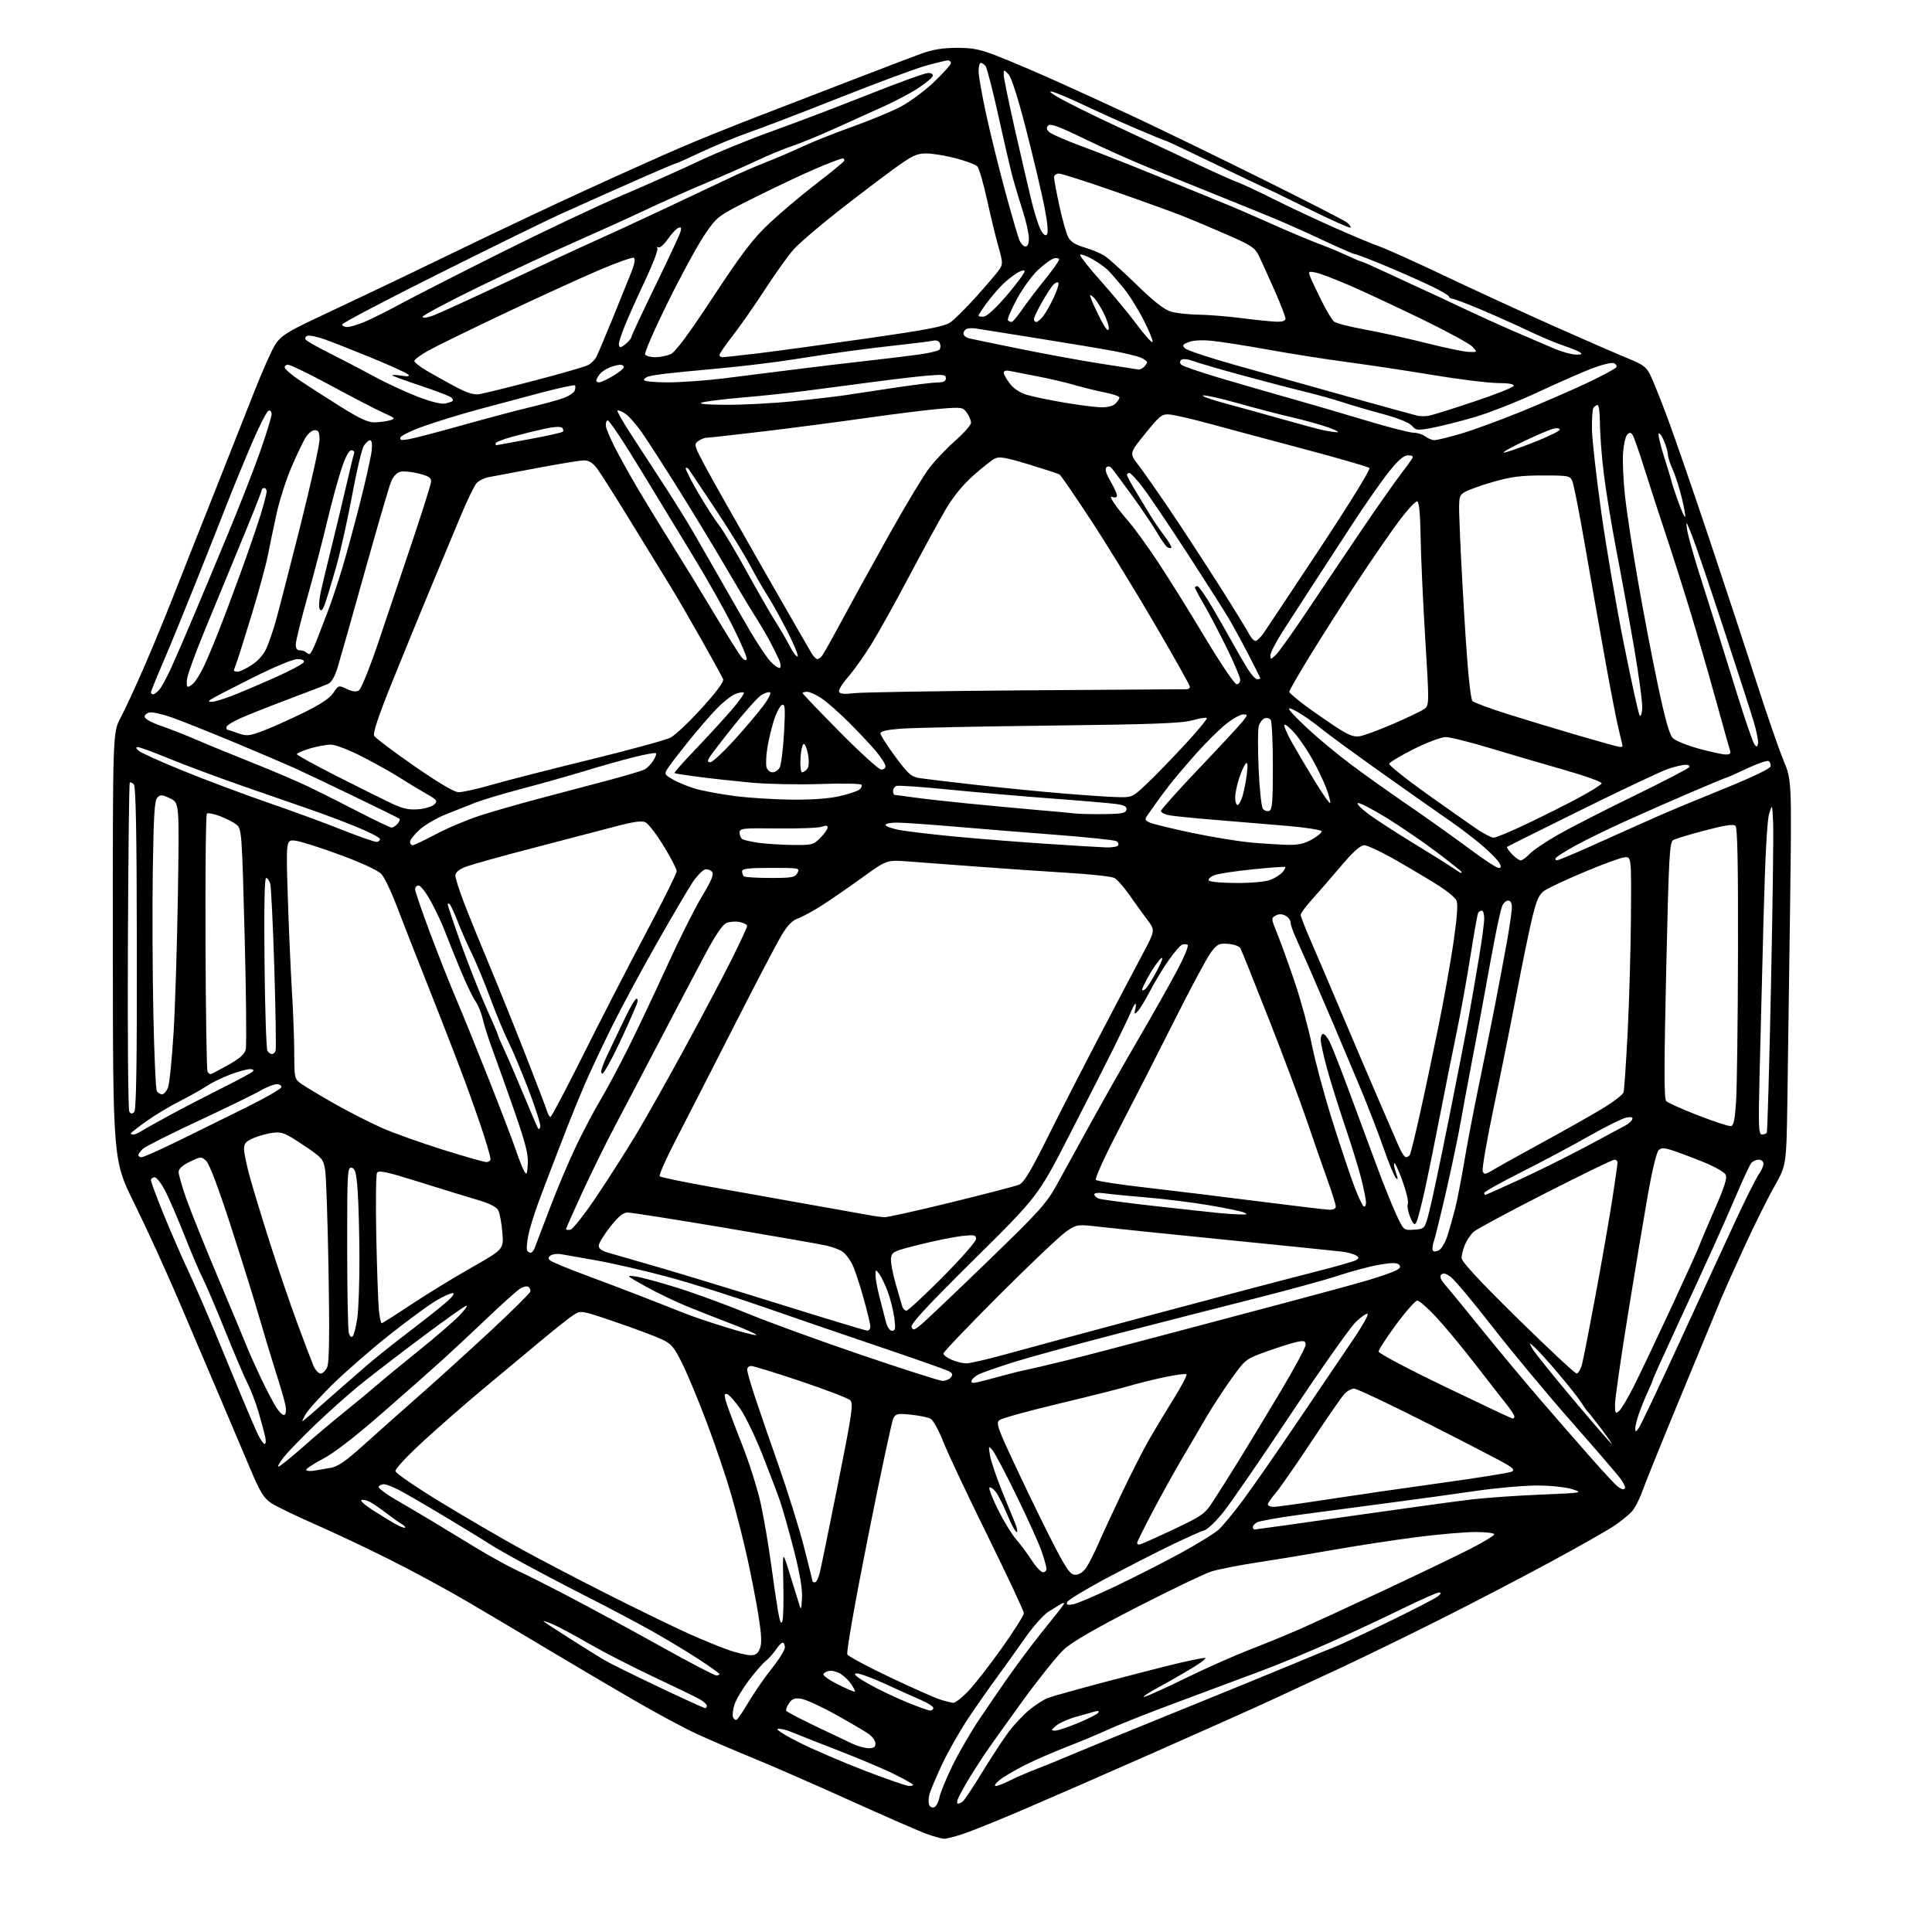 <?xml version="1.0" encoding="UTF-8" standalone="no"?>
<svg 
  version="1.1" 
  xmlns="http://www.w3.org/2000/svg" 
  xmlns:xlink="http://www.w3.org/1999/xlink" 
  xmlns:svg="http://www.w3.org/2000/svg"
  xmlns:rdf="http://www.w3.org/1999/02/22-rdf-syntax-ns#"
  xmlns:cc="http://creativecommons.org/ns#"
  xmlns:dc="http://purl.org/dc/elements/1.1/"
  viewBox="0 0 768 768"
  width="768"
  height="768"
>
<style>svg {background-color: white; }</style>"
<path stroke="none" fill="black" fill-rule="evenodd" d="M375.25,730.93C374.29,730.89 371.25,730.05 368.50,729.07C365.75,728.09 352.02,722.10 338.00,715.76C323.98,709.42 306.43,701.75 299.00,698.72C291.57,695.69 281.46,691.33 276.52,689.04C271.58,686.75 260.10,680.56 251.02,675.27C241.93,669.99 226.62,660.95 217.00,655.19C207.38,649.43 193.15,640.99 185.40,636.44C177.64,631.88 163.91,624.46 154.90,619.95C145.88,615.43 132.43,609.08 125.00,605.83C117.58,602.58 109.87,598.84 107.87,597.53C104.84,595.53 103.45,593.27 99.46,583.82C96.82,577.59 91.42,564.85 87.45,555.50C83.48,546.15 76.10,528.83 71.05,517.00C66.00,505.18 58.05,487.78 53.38,478.35C44.90,461.21 44.90,461.21 44.86,376.20C44.82,291.19 44.82,291.19 47.93,285.34C49.64,282.13 53.78,273.20 57.13,265.50C60.48,257.80 65.69,245.20 68.71,237.50C71.73,229.80 78.94,211.57 84.74,197.00C90.53,182.43 97.91,163.78 101.13,155.56C104.35,147.34 108.13,138.90 109.51,136.80C111.59,133.66 114.19,131.96 124.27,127.15C131.00,123.94 141.22,119.11 146.99,116.41C152.76,113.71 168.96,105.92 182.99,99.11C197.02,92.30 219.60,81.64 233.17,75.42C246.73,69.21 263.61,61.64 270.67,58.61C277.73,55.58 291.82,49.89 302.00,45.98C312.18,42.07 329.27,35.47 340.00,31.32C350.73,27.17 362.43,22.71 366.00,21.41C370.72,19.69 374.63,19.04 380.29,19.02C386.80,19.00 389.50,19.56 396.79,22.40C401.58,24.28 412.02,28.73 420.00,32.30C427.98,35.87 442.38,42.47 452.00,46.98C461.62,51.49 483.90,62.32 501.50,71.04C519.10,79.77 534.37,87.60 535.43,88.44C536.49,89.29 537.12,90.21 536.84,90.49C536.56,90.77 529.04,87.40 520.12,83.00C511.21,78.60 503.77,75.00 503.60,75.00C503.42,75.00 494.44,70.72 483.63,65.50C472.82,60.27 463.78,56.00 463.54,56.00C463.29,56.00 458.23,53.94 452.29,51.41C446.36,48.89 436.86,44.62 431.19,41.92C425.52,39.22 419.67,36.75 418.19,36.43C416.59,36.09 417.95,37.21 421.52,39.18C424.83,41.01 432.93,45.05 439.52,48.16C446.11,51.28 454.88,55.39 459.00,57.30C463.12,59.21 471.45,63.12 477.50,65.99C483.55,68.85 490.08,71.77 492.01,72.47C493.94,73.17 500.47,76.22 506.51,79.26C512.56,82.29 523.36,87.36 530.51,90.52C537.65,93.69 545.75,97.07 548.50,98.03C551.25,99.00 563.17,104.38 575.00,110.00C586.83,115.61 606.40,124.62 618.50,130.01C630.60,135.40 643.56,141.03 647.29,142.53C652.89,144.77 654.41,145.88 655.93,148.87C656.94,150.87 660.04,158.57 662.81,166.00C665.58,173.43 673.05,195.03 679.39,214.00C685.74,232.97 694.27,258.85 698.33,271.50C702.40,284.15 707.20,298.02 708.99,302.32C712.25,310.14 712.25,310.14 711.57,361.82C711.19,390.24 710.71,424.68 710.50,438.35C710.11,463.20 710.11,463.20 705.22,471.85C702.53,476.61 697.14,487.48 693.25,496.00C689.35,504.52 685.40,513.30 684.49,515.50C683.57,517.70 676.49,534.80 668.76,553.50C661.02,572.20 653.83,589.98 652.77,593.00C651.70,596.02 649.86,599.56 648.67,600.86C647.48,602.15 644.49,604.60 642.03,606.30C639.57,608.01 628.10,614.53 616.53,620.80C604.96,627.07 584.88,637.52 571.91,644.02C558.94,650.53 541.39,659.07 532.91,663.02C524.43,666.96 512.33,672.59 506.00,675.52C499.68,678.46 478.75,687.81 459.50,696.32C440.25,704.82 416.62,715.15 407.00,719.26C397.38,723.38 386.69,727.70 383.25,728.87C379.81,730.04 376.21,730.97 375.25,730.93zM371.36,718.41C372.16,718.11 373.08,716.38 373.42,714.57C373.76,712.76 376.07,707.10 378.55,702.01C381.03,696.91 385.81,688.64 389.18,683.62C392.55,678.60 397.35,671.58 399.85,668.00C402.35,664.42 406.45,658.80 408.95,655.51C411.45,652.21 415.64,646.90 418.25,643.71C420.86,640.51 423.00,637.67 423.00,637.39C423.00,637.11 422.44,637.21 421.75,637.62C421.06,638.03 418.86,639.38 416.86,640.62C414.83,641.88 410.65,646.57 407.43,651.19C404.25,655.76 399.32,662.65 396.48,666.50C393.63,670.35 388.50,677.69 385.06,682.80C381.63,687.92 376.85,696.30 374.46,701.43C372.06,706.56 369.80,711.93 369.44,713.37C369.08,714.82 369.04,716.66 369.35,717.48C369.67,718.30 370.57,718.72 371.36,718.41zM380.78,716.98C381.18,716.98 382.00,716.64 382.61,716.23C383.23,715.83 386.75,710.55 390.44,704.50C394.13,698.45 398.90,691.19 401.03,688.36C403.16,685.53 406.85,681.62 409.23,679.66C411.62,677.71 414.90,675.60 416.53,674.97C418.16,674.34 428.95,671.33 440.50,668.28C452.05,665.23 465.10,661.91 469.50,660.89C473.90,659.88 478.18,659.04 479.00,659.03C479.82,659.01 477.80,660.67 474.50,662.70C471.20,664.73 464.90,668.35 460.50,670.74C456.10,673.14 453.62,674.82 455.00,674.49C456.38,674.15 463.80,670.78 471.50,667.00C479.20,663.21 490.68,658.12 497.00,655.67C503.32,653.23 512.55,649.43 517.50,647.24C522.45,645.05 537.30,638.20 550.50,632.02C563.70,625.84 578.89,618.54 584.25,615.80C589.61,613.06 594.00,610.41 594.00,609.91C594.00,609.41 590.64,609.00 586.54,609.00C582.43,609.00 571.97,609.90 563.29,611.01C554.60,612.11 540.08,614.33 531.00,615.93C521.92,617.54 508.20,619.81 500.50,620.98C492.80,622.15 484.25,623.83 481.50,624.70C478.75,625.57 465.48,631.94 452.00,638.85C435.05,647.54 426.07,652.75 422.85,655.75C420.29,658.14 413.05,667.16 406.76,675.79C400.47,684.43 393.47,694.26 391.21,697.62C388.95,700.99 385.81,705.94 384.24,708.62C382.67,711.31 381.08,714.29 380.72,715.25C380.36,716.21 380.39,716.99 380.78,716.98zM361.25,709.94C362.21,709.97 363.00,709.78 363.00,709.51C363.00,709.24 359.83,707.43 355.95,705.48C352.08,703.52 342.06,699.27 333.70,696.03C325.34,692.79 316.77,689.41 314.65,688.51C312.54,687.62 310.06,687.05 309.15,687.25C308.24,687.44 312.29,689.97 318.21,692.91C324.11,695.83 335.81,700.84 344.21,704.05C352.62,707.26 360.29,709.91 361.25,709.94zM395.79,709.96C396.50,709.98 398.94,709.05 401.22,707.89C403.50,706.72 408.10,704.73 411.43,703.45C414.77,702.17 421.32,699.49 426.00,697.50C430.68,695.51 449.35,687.86 467.50,680.50C485.65,673.14 506.57,664.59 514.00,661.49C521.42,658.38 529.08,655.25 531.00,654.51C532.92,653.78 542.38,649.36 552.00,644.68C561.62,640.00 570.40,635.48 571.50,634.62C572.89,633.54 573.07,633.05 572.08,633.03C571.31,633.01 564.78,635.89 557.58,639.42C550.39,642.95 537.75,648.86 529.50,652.55C521.25,656.25 508.65,661.47 501.50,664.16C494.35,666.84 479.38,672.42 468.24,676.56C457.10,680.69 444.69,685.60 440.66,687.46C436.63,689.32 429.10,692.47 423.92,694.46C418.74,696.45 411.25,699.72 407.28,701.73C403.31,703.73 398.81,706.40 397.28,707.65C395.75,708.90 395.08,709.94 395.79,709.96zM345.25,694.94C347.32,694.98 348.00,694.52 348.00,693.07C348.00,692.01 346.76,690.28 345.25,689.22C343.74,688.17 337.88,684.74 332.23,681.59C326.59,678.44 320.46,675.62 318.62,675.33C315.91,674.89 314.96,675.22 313.67,677.05C312.80,678.30 312.30,679.67 312.56,680.09C312.82,680.51 318.09,683.27 324.27,686.23C330.44,689.18 337.07,692.33 339.00,693.23C340.93,694.13 343.74,694.90 345.25,694.94zM419.32,687.97C420.32,687.99 424.48,686.61 428.57,684.91C432.65,683.21 436.28,681.36 436.62,680.80C437.00,680.19 436.50,680.00 435.38,680.31C434.34,680.61 430.97,681.55 427.87,682.42C424.77,683.28 421.17,684.87 419.87,685.96C417.81,687.67 417.74,687.94 419.32,687.97zM292.87,683.58C293.35,683.28 295.56,679.99 297.77,676.27C299.99,672.55 304.09,666.63 306.90,663.12C309.70,659.61 312.00,655.90 312.00,654.87C312.00,653.84 311.60,653.00 311.12,653.00C310.63,653.00 309.42,654.24 308.43,655.75C307.44,657.26 305.62,659.29 304.39,660.26C303.16,661.23 300.13,664.72 297.65,668.01C295.18,671.30 292.63,675.58 291.99,677.53C291.34,679.49 291.08,681.77 291.40,682.60C291.72,683.44 292.38,683.88 292.87,683.58zM369.75,679.98C370.44,679.99 371.00,679.52 371.00,678.94C371.00,678.36 368.86,676.97 366.25,675.85C363.64,674.73 357.12,671.79 351.77,669.33C346.42,666.86 341.25,665.01 340.27,665.21C339.09,665.45 340.73,666.82 345.23,669.36C348.93,671.45 355.68,674.68 360.23,676.56C364.78,678.43 369.06,679.97 369.75,679.98zM280.25,679.00C280.66,679.00 281.00,678.58 281.00,678.06C281.00,677.54 279.76,676.40 278.25,675.53C276.74,674.66 268.52,670.67 260.00,666.67C251.47,662.66 239.78,656.65 234.00,653.31C228.22,649.97 221.81,646.53 219.75,645.67C217.69,644.81 216.00,644.24 216.00,644.40C216.00,644.56 220.61,647.62 226.25,651.19C231.89,654.76 238.09,658.63 240.04,659.80C241.99,660.96 251.67,665.75 261.54,670.45C271.42,675.15 279.84,679.00 280.25,679.00zM378.93,676.90C379.72,676.96 382.42,674.85 384.93,672.22C387.45,669.60 393.44,661.90 398.25,655.12C403.06,648.34 407.00,642.11 407.00,641.27C407.00,640.43 400.54,626.64 392.64,610.62C384.73,594.60 376.80,577.77 375.01,573.22C373.22,568.66 370.93,564.50 369.92,563.96C368.92,563.42 365.42,562.70 362.15,562.36C356.85,561.80 356.09,561.96 355.12,563.77C354.53,564.88 349.99,586.15 345.04,611.02C339.82,637.24 336.37,656.84 336.83,657.66C337.27,658.44 344.80,662.48 353.56,666.64C362.33,670.80 371.30,674.79 373.50,675.51C375.70,676.22 378.15,676.85 378.93,676.90zM339.83,672.47C340.01,672.31 339.42,671.04 338.51,669.66C337.60,668.27 335.74,666.40 334.37,665.51C333.00,664.61 330.93,664.02 329.77,664.19C328.61,664.36 327.50,664.96 327.32,665.53C327.13,666.10 329.80,667.96 333.24,669.67C336.68,671.37 339.65,672.64 339.83,672.47zM284.69,666.00C285.41,666.00 286.00,665.76 286.00,665.48C286.00,665.19 282.15,662.44 277.44,659.37C272.73,656.31 264.23,651.20 258.55,648.03C252.86,644.85 242.20,639.21 234.86,635.49C227.51,631.77 216.10,625.80 209.50,622.22C202.90,618.65 196.38,614.95 195.00,614.01C193.62,613.06 185.75,608.23 177.50,603.28C169.25,598.33 160.61,593.32 158.29,592.14C155.97,590.96 153.41,590.00 152.60,590.00C151.78,590.00 150.86,590.42 150.54,590.94C150.22,591.46 153.23,593.78 157.23,596.09C161.23,598.41 167.65,602.19 171.50,604.51C175.35,606.83 183.22,611.60 189.00,615.13C194.78,618.66 202.43,622.87 206.00,624.50C209.57,626.12 219.47,631.13 228.00,635.63C236.53,640.12 252.47,648.79 263.44,654.90C274.40,661.00 283.97,666.00 284.69,666.00zM298.27,657.97C300.40,657.99 301.30,657.35 302.10,655.25C302.88,653.21 302.72,649.80 301.47,642.00C300.54,636.23 298.49,625.69 296.91,618.59C295.33,611.48 292.44,600.22 290.50,593.55C288.55,586.89 284.30,574.36 281.05,565.72C277.80,557.07 273.42,546.51 271.32,542.25C267.96,535.43 266.96,534.24 263.00,532.37C260.52,531.20 252.30,528.12 244.73,525.54C230.99,520.85 230.95,520.85 228.06,522.67C226.47,523.68 220.32,528.55 214.40,533.50C208.47,538.45 198.37,546.87 191.94,552.21C185.52,557.55 175.01,566.73 168.59,572.61C161.75,578.87 157.03,583.94 157.21,584.84C157.37,585.68 165.60,591.31 175.50,597.34C185.40,603.37 199.80,611.75 207.50,615.97C215.20,620.19 230.95,628.40 242.50,634.22C254.05,640.04 268.08,646.85 273.67,649.36C279.26,651.87 286.46,654.82 289.67,655.93C292.88,657.03 296.75,657.95 298.27,657.97zM311.00,644.51C311.38,643.42 311.55,636.67 311.38,629.51C311.07,616.50 311.07,616.50 313.43,624.00C314.73,628.12 316.41,633.52 317.15,636.00C318.50,640.50 318.50,640.50 318.80,635.23C319.01,631.65 317.98,625.59 315.59,616.23C313.66,608.68 311.16,599.84 310.04,596.60C308.92,593.35 305.72,584.94 302.93,577.91C300.14,570.88 296.20,562.77 294.18,559.89C292.15,557.01 289.87,554.45 289.11,554.19C288.04,553.84 287.88,554.40 288.43,556.62C288.82,558.20 291.62,565.72 294.64,573.33C297.67,580.93 301.18,591.96 302.44,597.83C303.70,603.70 305.49,614.12 306.41,621.00C307.34,627.88 308.59,636.42 309.20,640.00C309.98,644.61 310.50,645.92 311.00,644.51zM426.71,637.71C428.35,637.38 435.94,634.13 443.59,630.48C451.24,626.84 462.90,620.90 469.50,617.28C476.10,613.66 482.80,609.53 484.39,608.10C485.97,606.67 490.30,601.45 493.99,596.50C497.69,591.55 507.70,577.15 516.24,564.50C524.78,551.85 534.60,537.34 538.06,532.26C541.52,527.18 544.04,522.71 543.66,522.33C543.28,521.94 541.14,523.40 538.90,525.56C536.67,527.73 525.11,544.12 513.21,562.00C501.31,579.88 489.19,597.49 486.26,601.15C483.33,604.81 479.93,608.05 478.70,608.36C477.46,608.67 471.29,611.43 464.98,614.49C458.67,617.56 447.00,623.54 439.06,627.78C431.12,632.03 424.42,636.13 424.18,636.90C423.84,637.97 424.43,638.16 426.71,637.71zM323.96,629.00C324.49,629.00 325.34,627.31 325.86,625.25C326.37,623.19 329.64,607.22 333.13,589.77C338.72,561.79 339.29,557.87 337.98,556.62C337.17,555.83 328.35,552.45 318.38,549.09C308.41,545.74 299.52,543.00 298.63,543.00C297.73,543.00 297.00,543.63 297.00,544.41C297.00,545.19 298.30,549.80 299.90,554.66C301.49,559.52 305.79,572.02 309.46,582.44C313.12,592.86 317.67,607.42 319.56,614.80C321.45,622.19 323.00,628.40 323.00,628.61C323.00,628.83 323.43,629.00 323.96,629.00zM427.52,626.00C428.95,626.00 430.59,624.93 431.74,623.25C432.78,621.74 434.90,617.58 436.46,614.00C438.02,610.42 442.29,601.20 445.96,593.50C449.62,585.80 454.56,576.12 456.94,572.00C459.32,567.88 463.73,560.54 466.75,555.70C469.77,550.86 471.97,546.63 471.64,546.30C471.31,545.97 467.32,546.50 462.77,547.48C458.22,548.45 451.80,550.05 448.50,551.03C445.20,552.02 432.75,555.15 420.82,558.00C408.90,560.84 398.35,563.75 397.39,564.46C395.76,565.65 396.32,567.22 404.99,585.62C410.14,596.56 416.79,610.11 419.77,615.75C424.28,624.30 425.56,626.00 427.52,626.00zM414.60,625.00C415.37,625.00 416.00,624.40 416.00,623.66C416.00,622.92 415.13,619.79 414.07,616.70C413.01,613.61 408.56,603.75 404.19,594.79C399.83,585.83 395.49,577.60 394.56,576.50C392.94,574.58 392.90,574.65 393.52,578.43C393.87,580.59 395.89,586.66 398.00,591.93C400.11,597.19 402.56,603.19 403.43,605.25C404.31,607.31 404.62,609.00 404.13,609.00C403.64,609.00 401.96,605.88 400.39,602.08C398.82,598.27 396.73,594.15 395.75,592.93C394.76,591.71 393.66,591.00 393.31,591.36C392.96,591.71 394.53,595.71 396.79,600.25C399.06,604.79 402.30,610.08 403.99,612.00C405.67,613.92 408.44,617.64 410.13,620.25C411.82,622.86 413.84,625.00 414.60,625.00zM452.86,614.00C453.34,614.00 459.34,611.35 466.19,608.11C477.92,602.57 478.88,601.89 482.17,596.86C484.10,593.91 488.60,586.77 492.18,581.00C495.75,575.23 503.25,562.84 508.84,553.48C514.43,544.11 519.00,535.62 519.00,534.60C519.00,533.05 518.48,532.85 515.75,533.39C513.96,533.74 508.60,535.42 503.83,537.12C495.19,540.21 495.15,540.24 489.62,547.91C486.58,552.15 482.11,558.96 479.71,563.06C477.31,567.15 472.78,574.87 469.64,580.22C466.51,585.56 461.26,595.05 457.97,601.31C454.69,607.56 452.00,612.98 452.00,613.34C452.00,613.70 452.39,614.00 452.86,614.00zM160.99,607.28C161.26,607.04 160.72,606.42 159.78,605.90C158.85,605.38 156.10,603.43 153.67,601.58C151.24,599.72 148.27,597.68 147.07,597.04C145.87,596.40 144.36,596.05 143.70,596.27C143.05,596.48 144.99,598.25 148.01,600.20C151.03,602.14 155.07,604.62 157.00,605.72C158.93,606.81 160.72,607.51 160.99,607.28zM498.75,608.00C499.16,608.00 516.60,605.55 537.50,602.57C558.40,599.58 580.00,596.62 585.51,595.99C591.01,595.36 603.16,594.52 612.51,594.13C629.17,593.43 629.41,593.39 625.00,591.98C622.41,591.15 616.47,590.53 611.00,590.52C605.77,590.51 594.75,591.49 586.50,592.69C578.25,593.90 562.50,596.06 551.50,597.50C540.50,598.94 524.76,601.04 516.51,602.15C508.27,603.27 500.73,604.61 499.76,605.13C498.79,605.65 498.00,606.50 498.00,607.04C498.00,607.57 498.34,608.00 498.75,608.00zM506.30,599.00C507.57,599.00 517.13,597.68 527.55,596.07C537.97,594.46 558.42,591.49 573.00,589.48C587.58,587.46 600.15,585.45 600.94,585.01C602.05,584.39 601.59,583.72 598.94,582.11C597.05,580.95 583.06,573.71 567.86,566.00C552.66,558.30 539.35,552.00 538.28,552.00C537.22,552.00 535.43,553.01 534.30,554.25C533.18,555.49 527.20,564.15 521.01,573.50C514.82,582.85 508.46,591.98 506.88,593.78C505.30,595.59 504.00,597.50 504.00,598.03C504.00,598.57 505.04,599.00 506.30,599.00zM645.19,592.00C645.64,592.00 646.00,591.65 646.00,591.22C646.00,590.79 645.23,589.33 644.30,587.97C643.36,586.61 634.70,576.54 625.05,565.59C615.40,554.65 601.20,537.59 593.50,527.69C585.80,517.79 578.26,508.77 576.75,507.65C574.78,506.19 573.69,505.91 572.92,506.68C572.15,507.45 572.69,508.72 574.78,511.13C576.40,512.98 582.84,520.85 589.11,528.60C595.37,536.36 605.89,548.96 612.47,556.60C619.06,564.25 628.24,574.77 632.87,580.00C637.51,585.23 641.99,590.06 642.84,590.75C643.69,591.44 644.75,592.00 645.19,592.00zM124.95,584.60C126.35,584.35 129.23,583.85 131.34,583.51C134.32,583.02 137.33,580.93 144.84,574.17C150.15,569.37 160.12,560.52 166.99,554.48C173.86,548.44 186.46,537.01 194.99,529.08C203.52,521.15 210.64,514.10 210.81,513.42C210.97,512.74 210.62,511.88 210.01,511.51C209.41,511.13 207.88,511.50 206.63,512.33C205.37,513.15 199.65,518.28 193.92,523.73C188.19,529.19 180.32,536.54 176.44,540.07C172.56,543.61 161.67,553.24 152.24,561.47C140.95,571.32 132.69,577.69 128.08,580.09C124.23,582.10 121.37,584.04 121.74,584.41C122.10,584.77 123.55,584.86 124.95,584.60zM110.70,583.00C111.18,583.00 115.38,579.64 120.03,575.53C124.69,571.41 132.28,565.00 136.91,561.28C141.54,557.55 147.39,552.70 149.92,550.50C152.45,548.30 159.92,542.16 166.51,536.85C173.10,531.54 180.28,525.35 182.45,523.10C184.63,520.84 185.98,519.00 185.45,519.00C184.93,519.00 176.83,524.74 167.46,531.75C158.09,538.76 146.87,547.42 142.51,550.98C138.16,554.54 130.39,561.48 125.26,566.39C120.12,571.30 114.55,577.04 112.88,579.16C111.20,581.27 110.22,583.00 110.70,583.00zM105.20,574.00C105.66,574.00 105.77,572.76 105.44,571.25C105.12,569.74 103.95,565.38 102.84,561.57C101.74,557.77 99.78,552.59 98.48,550.07C97.19,547.56 93.21,538.25 89.65,529.39C86.09,520.52 82.06,511.07 80.70,508.39C79.34,505.70 76.09,498.10 73.49,491.50C70.88,484.90 67.45,476.91 65.86,473.75C64.27,470.59 62.30,468.00 61.49,468.00C60.67,468.00 60.00,468.52 60.00,469.15C60.00,469.79 62.23,475.78 64.95,482.48C67.68,489.18 72.00,499.12 74.55,504.58C77.11,510.04 81.91,521.02 85.22,529.00C88.52,536.98 93.37,548.67 95.98,555.00C98.60,561.33 101.55,568.19 102.55,570.25C103.55,572.31 104.75,574.00 105.20,574.00zM640.70,574.00C640.93,574.00 638.97,571.19 636.36,567.75C633.74,564.31 631.34,561.27 631.02,561.00C630.71,560.73 629.60,559.15 628.56,557.50C627.52,555.85 623.42,550.67 619.46,546.00C615.50,541.33 611.23,536.60 609.99,535.50C607.72,533.50 607.72,533.50 609.11,536.07C609.87,537.48 617.20,546.59 625.39,556.32C633.58,566.04 640.47,574.00 640.70,574.00zM651.40,567.74C652.14,566.77 659.61,551.02 668.01,532.74C676.41,514.46 686.42,492.75 690.26,484.50C694.10,476.25 698.09,468.31 699.12,466.85C700.16,465.39 701.00,463.47 701.00,462.60C701.00,461.70 700.17,461.00 699.12,461.00C698.09,461.00 696.76,461.58 696.17,462.30C695.58,463.01 693.09,468.30 690.65,474.05C688.20,479.80 683.74,489.90 680.74,496.50C677.74,503.10 671.17,517.39 666.14,528.25C661.11,539.12 657.00,548.23 657.00,548.51C657.00,548.79 656.11,550.93 655.03,553.26C653.94,555.59 652.37,559.47 651.53,561.88C650.69,564.28 650.01,566.98 650.03,567.88C650.06,569.31 650.22,569.29 651.40,567.74zM122.08,563.50C123.38,562.40 124.94,561.05 125.56,560.50C126.17,559.95 129.56,556.96 133.09,553.87C136.61,550.77 142.20,545.89 145.50,543.03C148.80,540.17 156.45,534.06 162.50,529.45C168.55,524.84 175.30,519.50 177.50,517.57C179.99,515.40 180.91,514.06 179.94,514.04C179.08,514.02 175.93,515.48 172.94,517.28C169.95,519.09 161.65,525.21 154.50,530.88C147.35,536.56 137.31,545.32 132.18,550.35C127.05,555.38 122.15,560.85 121.29,562.50C119.73,565.50 119.73,565.50 122.08,563.50zM601.25,563.89C601.66,563.95 602.00,563.58 602.00,563.08C602.00,562.57 600.45,560.21 598.55,557.83C596.65,555.45 590.97,548.17 585.92,541.65C580.87,535.12 574.04,526.91 570.75,523.40C567.46,519.88 564.15,517.00 563.39,517.00C562.64,517.00 558.86,521.27 555.01,526.49C551.15,531.71 548.00,536.55 548.00,537.26C548.00,537.96 559.81,544.22 574.25,551.16C588.69,558.11 600.84,563.84 601.25,563.89zM113.09,562.44C113.67,562.09 113.84,560.43 113.49,558.65C113.14,556.92 111.35,550.77 109.51,545.00C107.67,539.23 104.75,529.55 103.02,523.50C101.29,517.45 96.29,501.42 91.91,487.88C86.83,472.18 83.22,462.60 81.94,461.45C80.00,459.69 79.79,459.70 75.47,461.80C72.47,463.26 71.00,464.61 71.00,465.91C71.00,466.97 72.39,471.77 74.08,476.56C75.77,481.36 81.44,495.46 86.68,507.89C91.92,520.33 97.02,532.52 98.00,535.00C98.98,537.48 101.49,543.10 103.57,547.50C105.64,551.90 108.41,557.20 109.71,559.29C111.01,561.37 112.53,562.79 113.09,562.44zM643.59,560.93C644.46,560.20 647.11,555.76 649.47,551.05C651.84,546.35 658.38,532.60 664.01,520.50C669.64,508.40 674.84,496.93 675.57,495.00C676.29,493.07 679.13,486.36 681.89,480.08C685.57,471.67 686.65,468.21 685.96,466.93C685.46,465.98 681.77,463.85 677.77,462.20C673.77,460.55 668.29,458.46 665.58,457.56C661.38,456.15 660.46,456.11 659.27,457.30C658.50,458.07 656.60,466.03 655.01,475.10C653.43,484.12 649.85,505.68 647.05,523.00C644.25,540.33 641.97,556.24 641.98,558.37C642.00,561.80 642.18,562.09 643.59,560.93zM388.65,549.44C390.22,549.09 394.43,547.99 398.00,547.00C401.57,546.02 405.85,544.95 407.50,544.63C409.15,544.31 415.90,542.74 422.50,541.13C429.10,539.52 445.75,535.20 459.50,531.52C473.25,527.85 496.20,521.76 510.50,517.99C524.80,514.21 540.18,510.01 544.68,508.64C549.17,507.27 553.83,505.62 555.03,504.98C556.63,504.13 556.92,503.52 556.10,502.70C555.29,501.89 553.19,501.91 548.25,502.76C544.54,503.40 537.43,505.28 532.46,506.94C527.49,508.60 512.87,512.62 499.96,515.89C487.06,519.15 462.32,525.48 445.00,529.96C427.68,534.44 408.55,539.69 402.50,541.61C396.45,543.54 390.41,545.65 389.08,546.31C387.75,546.96 386.47,548.08 386.23,548.79C385.92,549.74 386.56,549.91 388.65,549.44zM374.63,548.92C375.80,548.96 377.29,548.36 377.94,547.57C378.89,546.43 378.72,545.92 377.10,545.05C375.98,544.45 363.91,540.20 350.28,535.59C336.65,530.99 315.72,523.81 303.78,519.64C291.83,515.48 274.73,510.09 265.78,507.67C256.82,505.25 244.10,502.30 237.50,501.11C230.90,499.92 224.35,498.76 222.95,498.54C221.55,498.31 219.76,498.53 218.96,499.02C217.96,499.64 217.84,500.24 218.55,500.95C219.12,501.52 224.97,503.98 231.54,506.42C238.12,508.85 248.68,512.86 255.00,515.32C261.32,517.78 268.98,520.78 272.00,522.00C275.02,523.22 282.60,525.78 288.83,527.69C295.06,529.61 300.38,530.95 300.64,530.69C300.91,530.42 296.71,528.52 291.31,526.46C285.92,524.40 277.76,521.20 273.19,519.34C268.62,517.48 261.20,513.91 256.69,511.40C248.85,507.04 248.68,506.86 252.65,507.42C254.94,507.73 262.59,509.81 269.65,512.04C276.72,514.26 289.18,518.84 297.35,522.21C305.52,525.58 325.77,532.95 342.35,538.59C358.93,544.23 373.46,548.88 374.63,548.92zM127.47,546.00C128.34,546.00 129.54,544.76 130.13,543.25C130.88,541.35 131.03,529.52 130.60,505.00C130.26,485.48 129.65,467.48 129.24,465.00C128.54,460.74 128.07,460.21 120.52,455.15C113.39,450.37 112.10,449.85 108.52,450.29C106.31,450.56 102.81,451.52 100.75,452.41C97.72,453.71 97.00,454.55 97.00,456.76C97.01,458.27 98.06,463.32 99.35,468.00C100.64,472.68 104.28,484.59 107.43,494.48C110.59,504.37 115.42,518.54 118.18,525.98C120.93,533.42 123.79,540.96 124.54,542.75C125.29,544.54 126.61,546.00 127.47,546.00zM626.71,545.97C627.38,545.99 628.36,544.31 628.90,542.25C629.44,540.19 631.92,527.48 634.42,514.00C636.91,500.52 639.87,483.57 640.98,476.32C642.09,469.07 643.00,462.65 643.00,462.07C643.00,461.48 642.42,461.00 641.72,461.00C641.02,461.00 628.62,467.03 614.16,474.40C599.71,481.77 586.95,488.63 585.80,489.65C584.66,490.67 583.11,492.95 582.36,494.72C581.61,496.49 581.00,498.90 581.00,500.07C581.00,501.53 588.03,509.11 603.25,524.08C615.49,536.10 626.05,545.96 626.71,545.97zM384.08,541.96C385.50,541.98 392.47,540.38 399.58,538.40C406.69,536.42 433.43,529.21 459.00,522.37C484.57,515.53 512.74,508.11 521.59,505.88C530.44,503.65 538.31,501.41 539.09,500.91C540.29,500.13 540.28,499.86 539.00,499.03C538.17,498.50 535.70,497.83 533.50,497.55C531.30,497.27 511.05,495.21 488.50,492.96C465.95,490.71 443.14,488.37 437.82,487.75C428.14,486.63 428.14,486.63 423.82,489.57C421.44,491.18 409.49,502.52 397.25,514.76C385.01,527.00 375.00,537.48 375.00,538.06C375.00,538.63 376.46,539.73 378.25,540.51C380.04,541.29 382.66,541.94 384.08,541.96zM140.19,531.21C140.70,530.70 141.53,527.41 142.04,523.89C142.54,520.38 142.92,509.40 142.88,499.50C142.84,489.60 142.51,477.68 142.15,473.01C141.62,466.03 141.19,464.46 139.75,464.19C138.11,463.87 138.00,465.90 138.01,495.68C138.02,513.18 138.31,528.54 138.65,529.82C139.03,531.23 139.63,531.77 140.19,531.21zM344.75,528.95C345.44,528.98 345.99,528.21 345.97,527.25C345.95,526.29 344.67,521.00 343.12,515.49C341.57,509.98 339.60,504.13 338.75,502.49C337.90,500.84 336.37,498.77 335.35,497.87C334.33,496.98 331.25,495.75 328.50,495.14C325.75,494.52 307.42,491.32 287.77,488.01C268.11,484.70 250.91,482.00 249.53,482.00C247.68,482.00 245.86,483.48 242.52,487.75C240.03,490.91 238.00,494.27 238.00,495.21C238.00,496.33 239.28,497.28 241.75,497.96C243.81,498.54 253.15,501.24 262.50,503.96C271.85,506.69 293.90,513.41 311.50,518.91C329.10,524.40 344.06,528.92 344.75,528.95zM354.63,529.00C355.93,529.00 356.07,528.14 355.48,523.75C355.08,520.86 353.92,516.22 352.88,513.44C351.85,510.66 350.34,507.51 349.53,506.44C348.11,504.56 348.06,504.57 348.03,506.86C348.01,508.15 348.70,511.98 349.56,515.36C350.42,518.74 351.56,523.19 352.10,525.25C352.70,527.56 353.68,529.00 354.63,529.00zM366.25,526.47C368.04,524.98 379.85,513.75 392.50,501.52C413.24,481.46 415.95,478.46 420.13,470.89C422.67,466.28 428.72,455.30 433.55,446.50C438.39,437.70 446.94,422.62 452.55,413.00C458.16,403.38 465.06,391.14 467.89,385.82C470.72,380.50 472.62,375.88 472.11,375.57C471.60,375.25 470.58,375.24 469.84,375.55C469.10,375.85 466.70,378.66 464.50,381.80C462.30,384.93 458.99,390.43 457.13,394.00C455.28,397.57 453.09,401.18 452.25,402.00C450.90,403.34 450.80,403.25 451.28,401.25C451.57,400.01 451.61,399.00 451.36,399.00C451.10,399.00 450.25,400.55 449.46,402.45C448.67,404.34 445.61,410.75 442.66,416.70C439.71,422.64 431.74,438.30 424.96,451.50C412.62,475.50 412.62,475.50 387.18,500.69C368.39,519.30 361.90,526.31 362.37,527.52C362.92,528.96 363.43,528.82 366.25,526.47zM151.71,526.00C152.02,526.00 157.27,522.67 163.38,518.61C169.50,514.54 180.30,507.92 187.38,503.91C200.26,496.60 200.26,496.60 199.69,489.85C199.38,486.14 198.64,482.19 198.04,481.07C197.32,479.73 194.52,478.34 189.73,476.94C185.75,475.79 175.35,472.59 166.61,469.84C153.96,465.86 150.55,465.11 149.89,466.17C149.44,466.90 149.30,478.30 149.58,491.50C149.86,504.70 150.32,517.86 150.61,520.75C150.91,523.64 151.40,526.00 151.71,526.00zM360.30,521.00C360.95,521.00 367.44,514.99 374.74,507.64C382.03,500.30 388.00,493.49 388.00,492.50C388.00,490.92 387.34,490.79 382.25,491.35C379.09,491.71 371.55,493.23 365.50,494.75C355.11,497.35 354.48,497.65 354.19,500.19C354.02,501.67 354.84,506.17 356.00,510.19C357.17,514.21 358.36,518.29 358.63,519.25C358.91,520.21 359.66,521.00 360.30,521.00zM210.95,498.00C211.41,498.00 212.10,497.21 212.48,496.25C212.87,495.29 215.56,488.20 218.48,480.50C221.39,472.80 226.15,461.55 229.05,455.50C231.95,449.45 236.22,441.35 238.54,437.50C240.86,433.65 245.80,424.43 249.53,417.00C253.25,409.57 260.21,394.88 265.00,384.35C269.79,373.82 276.05,361.31 278.92,356.54C282.91,349.91 283.88,347.56 283.03,346.54C282.42,345.81 281.14,345.41 280.18,345.66C279.22,345.92 277.01,348.23 275.28,350.81C273.54,353.39 267.02,364.50 260.78,375.50C254.53,386.50 246.41,401.63 242.73,409.13C239.04,416.62 234.40,426.52 232.41,431.13C230.42,435.73 227.22,443.55 225.31,448.50C223.40,453.45 220.70,460.43 219.32,464.00C217.94,467.57 215.48,474.10 213.85,478.50C212.22,482.90 210.47,488.68 209.95,491.36C209.43,494.03 209.26,496.61 209.56,497.11C209.87,497.60 210.49,498.00 210.95,498.00zM571.98,497.01C573.00,496.47 574.52,493.88 575.37,491.26C576.21,488.64 577.59,483.76 578.44,480.41C579.28,477.05 580.91,468.73 582.04,461.91C583.18,455.08 585.84,441.18 587.95,431.00C590.06,420.82 592.96,406.43 594.40,399.00C595.84,391.57 597.91,380.55 599.00,374.50C600.08,368.45 600.98,362.26 600.98,360.75C600.99,358.95 600.48,358.00 599.48,358.00C598.64,358.00 597.55,359.04 597.07,360.32C596.59,361.59 595.25,367.55 594.11,373.57C592.96,379.58 591.09,389.68 589.96,396.00C588.82,402.32 586.59,414.25 585.01,422.50C583.43,430.75 581.38,441.77 580.46,447.00C579.53,452.23 577.02,464.15 574.88,473.50C572.73,482.85 570.54,491.79 570.00,493.36C569.46,494.94 569.27,496.63 569.57,497.12C569.89,497.62 570.92,497.58 571.98,497.01zM226.75,488.82C227.71,488.64 232.42,482.64 237.22,475.49C242.01,468.35 249.05,457.32 252.84,451.00C256.64,444.68 265.38,429.15 272.27,416.50C279.15,403.85 287.54,387.99 290.89,381.27C294.25,374.54 297.00,368.61 297.00,368.09C297.00,367.58 295.73,366.88 294.17,366.54C292.62,366.20 290.26,366.33 288.92,366.84C287.19,367.50 284.54,371.44 279.64,380.63C275.87,387.71 267.74,403.18 261.57,415.00C255.40,426.82 247.61,441.68 244.26,448.00C240.91,454.32 235.20,465.92 231.58,473.77C227.96,481.62 225.00,488.29 225.00,488.60C225.00,488.90 225.79,489.00 226.75,488.82zM562.16,488.81C566.38,488.50 566.38,488.50 568.18,481.50C569.17,477.65 572.65,461.23 575.90,445.00C579.16,428.77 582.75,410.32 583.89,404.00C585.03,397.68 586.87,387.03 587.98,380.34C589.09,373.65 590.00,366.79 590.00,365.09C590.00,363.39 589.58,362.00 589.06,362.00C588.54,362.00 587.89,362.37 587.60,362.83C587.32,363.29 585.93,371.05 584.52,380.08C583.10,389.11 580.62,402.80 579.01,410.50C577.40,418.20 574.51,432.60 572.59,442.50C570.68,452.40 567.95,465.85 566.52,472.39C565.10,478.93 563.53,485.01 563.03,485.89C562.29,487.20 561.84,486.82 560.57,483.81C559.72,481.77 559.29,479.40 559.63,478.52C559.97,477.64 559.01,473.55 557.50,469.42C556.00,465.28 554.54,462.13 554.27,462.40C553.99,462.67 554.28,464.37 554.91,466.18C555.78,468.67 555.78,469.18 554.89,468.29C554.25,467.65 552.03,462.26 549.96,456.31C547.89,450.37 543.66,439.43 540.55,432.00C537.44,424.57 532.69,413.32 530.01,407.00C527.32,400.68 523.25,391.23 520.97,386.00C518.68,380.77 515.95,374.61 514.91,372.30C513.86,370.00 513.00,367.43 513.00,366.59C513.00,365.75 512.10,364.59 511.00,364.00C509.63,363.27 508.40,363.25 507.11,363.94C505.28,364.92 505.30,365.16 507.76,371.23C509.16,374.68 512.29,383.35 514.71,390.50C517.13,397.65 520.19,408.90 521.52,415.50C522.85,422.10 526.56,435.82 529.78,446.00C533.00,456.18 536.87,467.76 538.40,471.74C539.92,475.73 541.58,479.24 542.08,479.55C542.59,479.86 543.00,479.15 543.00,477.98C543.00,476.80 542.11,472.38 541.02,468.17C539.94,463.95 536.98,454.43 534.46,447.00C531.94,439.57 528.78,429.45 527.44,424.50C526.10,419.55 525.00,414.49 525.00,413.25C525.00,412.01 525.44,411.00 525.97,411.00C526.51,411.00 527.65,412.36 528.51,414.02C529.37,415.67 532.78,424.34 536.09,433.27C539.40,442.19 544.27,455.35 546.91,462.50C549.54,469.65 553.10,478.56 554.82,482.31C557.93,489.12 557.93,489.12 562.16,488.81zM351.50,483.86C352.60,483.94 364.52,481.29 378.00,477.99C391.48,474.68 403.64,471.52 405.03,470.96C406.98,470.17 409.56,465.92 416.39,452.22C421.24,442.47 430.52,424.38 436.99,412.00C443.46,399.62 451.12,385.08 454.00,379.67C459.24,369.84 459.24,369.84 456.10,365.67C454.37,363.38 451.16,358.92 448.96,355.77C446.76,352.62 444.08,349.58 443.00,349.00C441.93,348.43 433.50,347.50 424.27,346.95C415.05,346.39 398.95,345.29 388.50,344.50C378.05,343.71 365.68,342.79 361.00,342.44C352.50,341.81 352.50,341.81 343.00,348.68C337.77,352.45 330.56,357.43 326.97,359.75C323.37,362.06 318.99,364.46 317.23,365.07C314.96,365.86 313.05,367.82 310.64,371.84C308.77,374.95 300.03,391.68 291.22,409.00C282.40,426.32 272.12,446.43 268.36,453.68C264.61,460.94 261.86,467.19 262.25,467.59C262.65,467.98 271.19,469.77 281.23,471.57C291.28,473.36 309.62,476.64 322.00,478.85C334.38,481.06 345.62,483.06 347.00,483.30C348.38,483.53 350.40,483.79 351.50,483.86zM493.00,482.76C495.82,482.85 496.11,482.69 494.50,481.98C493.40,481.50 487.10,480.19 480.50,479.08C473.90,477.97 462.88,476.60 456.00,476.03C449.12,475.47 441.59,474.72 439.25,474.39C436.66,474.01 435.00,474.17 435.00,474.78C435.00,475.33 435.79,476.09 436.75,476.46C437.71,476.83 448.18,478.21 460.00,479.53C471.82,480.84 483.30,482.09 485.50,482.29C487.70,482.50 491.07,482.71 493.00,482.76zM528.25,480.88C529.98,480.96 531.00,480.49 531.00,479.62C531.00,478.86 529.48,474.02 527.63,468.87C525.77,463.72 522.12,453.20 519.50,445.50C516.89,437.80 510.06,419.57 504.34,405.00C498.61,390.43 493.56,377.82 493.11,377.00C492.65,376.14 490.56,375.37 488.24,375.20C484.59,374.92 483.90,375.26 481.40,378.54C479.87,380.54 473.40,392.60 467.01,405.34C460.62,418.08 450.75,437.42 445.07,448.33C439.19,459.63 435.13,468.53 435.63,469.03C436.11,469.51 444.83,470.86 455.00,472.02C465.18,473.19 485.20,475.63 499.50,477.45C513.80,479.27 526.74,480.82 528.25,480.88zM590.39,475.00C590.60,475.00 596.79,472.24 604.14,468.87C611.49,465.49 623.35,459.60 630.50,455.77C637.65,451.94 644.61,448.22 645.97,447.49C647.33,446.76 648.63,445.60 648.86,444.93C649.15,444.06 648.42,443.87 646.38,444.29C644.80,444.61 638.10,447.94 631.50,451.70C624.90,455.45 612.86,461.86 604.75,465.95C596.64,470.03 590.00,473.74 590.00,474.19C590.00,474.63 590.17,475.00 590.39,475.00zM209.81,462.70C210.05,458.95 208.92,454.48 204.66,442.20C201.66,433.57 197.79,422.71 196.07,418.08C194.34,413.46 192.48,407.65 191.93,405.19C191.38,402.72 190.05,399.47 188.97,397.96C187.90,396.45 185.19,390.78 182.95,385.36C180.71,379.94 177.93,373.02 176.78,370.00C175.62,366.98 173.13,361.69 171.25,358.25C169.36,354.81 167.18,352.00 166.41,352.00C165.63,352.00 165.00,352.66 165.00,353.46C165.00,354.27 167.66,362.03 170.90,370.71C174.15,379.40 178.83,391.23 181.30,397.00C183.77,402.77 189.63,417.22 194.33,429.10C199.03,440.98 203.85,453.57 205.03,457.08C206.21,460.59 207.70,464.37 208.34,465.48C209.36,467.25 209.54,466.91 209.81,462.70zM593.76,464.93C595.81,463.69 604.48,458.87 613.00,454.22C621.52,449.58 632.19,443.56 636.69,440.85C641.20,438.15 645.11,435.16 645.38,434.22C645.66,433.27 646.39,422.60 647.01,410.50C647.63,398.40 648.22,377.70 648.32,364.50C648.50,340.50 648.50,340.50 645.73,340.79C644.20,340.95 637.00,343.59 629.73,346.65C622.45,349.71 615.31,353.06 613.87,354.10C611.77,355.59 610.79,357.77 609.10,364.74C607.92,369.56 605.16,382.95 602.96,394.50C600.76,406.05 596.67,426.41 593.87,439.75C591.07,453.08 589.06,464.71 589.40,465.59C589.94,467.00 590.46,466.92 593.76,464.93zM193.25,461.93C194.21,461.97 194.99,461.44 194.99,460.75C194.98,460.06 193.83,455.90 192.42,451.50C191.02,447.10 187.63,437.43 184.88,430.00C182.14,422.57 175.70,405.93 170.57,393.00C165.43,380.07 159.56,365.08 157.52,359.69C155.47,354.29 152.83,348.81 151.65,347.50C150.32,346.03 144.15,343.14 135.50,339.94C127.80,337.08 119.74,334.51 117.59,334.22C113.68,333.69 113.68,333.69 114.39,356.10C114.78,368.42 115.52,385.25 116.02,393.50C116.53,401.75 116.96,413.08 116.97,418.68C117.00,428.70 117.05,428.90 119.82,430.87C121.38,431.98 127.34,435.55 133.07,438.80C138.81,442.05 147.29,446.38 151.92,448.41C156.55,450.44 167.35,454.30 175.92,456.98C184.49,459.67 192.29,461.90 193.25,461.93zM56.25,460.03C56.94,460.05 63.58,457.09 71.00,453.46C78.42,449.83 90.55,443.85 97.95,440.18C105.34,436.51 111.57,432.94 111.78,432.25C112.01,431.52 111.27,431.00 110.01,431.00C108.83,431.00 105.89,432.15 103.50,433.55C101.10,434.96 90.04,440.35 78.91,445.54C67.79,450.73 57.86,455.72 56.84,456.64C55.83,457.56 55.00,458.69 55.00,459.15C55.00,459.62 55.56,460.01 56.25,460.03zM558.88,460.00C559.43,460.00 560.13,459.59 560.44,459.09C560.75,458.60 562.55,451.28 564.43,442.84C566.32,434.41 569.69,418.50 571.91,407.50C574.14,396.50 576.85,381.24 577.93,373.59C579.32,363.76 579.60,359.12 578.89,357.79C578.33,356.75 575.31,354.25 572.19,352.24C569.06,350.24 561.57,345.76 555.55,342.30C549.53,338.83 543.59,336.00 542.35,336.00C540.76,336.00 538.04,338.43 533.10,344.25C529.25,348.79 524.07,354.75 521.59,357.50C519.11,360.25 517.06,363.01 517.04,363.62C517.02,364.24 518.75,368.74 520.89,373.62C523.02,378.51 528.48,391.27 533.01,402.00C537.54,412.73 544.17,428.25 547.74,436.50C551.31,444.75 555.06,453.41 556.06,455.75C557.07,458.09 558.34,460.00 558.88,460.00zM53.04,451.00C53.60,451.00 55.07,450.36 56.29,449.58C57.50,448.80 62.77,445.85 68.00,443.03C73.22,440.20 82.45,435.42 88.50,432.40C94.55,429.37 99.93,426.47 100.45,425.95C101.05,425.35 100.62,425.00 99.29,425.00C98.13,425.00 94.55,426.00 91.34,427.22C88.13,428.44 83.92,430.51 82.00,431.81C80.08,433.12 75.35,435.78 71.50,437.71C67.65,439.65 61.69,443.23 58.25,445.67C54.81,448.11 52.00,450.30 52.00,450.55C52.00,450.80 52.47,451.00 53.04,451.00zM700.38,451.00C701.21,451.00 702.08,450.66 702.33,450.25C702.58,449.84 703.33,423.62 703.99,392.00C704.66,360.38 705.04,331.12 704.85,327.00C704.50,319.50 704.50,319.50 703.26,323.50C702.45,326.10 701.68,340.65 701.04,365.00C700.51,385.62 699.80,413.41 699.47,426.75C698.96,447.91 699.07,451.00 700.38,451.00zM214.78,447.87C214.95,446.97 212.87,440.41 210.14,433.27C207.41,426.14 203.85,417.65 202.22,414.40C200.59,411.16 197.33,403.32 194.98,397.00C192.62,390.68 189.27,382.57 187.52,379.00C185.77,375.43 183.29,369.80 182.01,366.50C180.73,363.20 179.31,360.07 178.84,359.55C178.31,358.95 178.00,358.95 178.00,359.56C178.00,360.08 180.42,367.26 183.37,375.51C186.33,383.75 190.83,395.12 193.37,400.76C195.92,406.40 198.00,411.26 198.00,411.57C198.00,411.88 199.10,414.46 200.44,417.31C201.79,420.17 205.22,428.12 208.07,435.00C210.92,441.88 213.52,447.95 213.85,448.50C214.18,449.05 214.60,448.77 214.78,447.87zM688.00,447.65C689.17,447.52 689.64,445.30 690.13,437.49C690.48,432.00 690.82,405.43 690.88,378.45C690.96,344.07 690.67,329.07 689.90,328.30C689.11,327.51 685.80,328.00 677.86,330.08C671.83,331.66 666.14,333.38 665.20,333.91C663.66,334.77 663.39,339.60 662.34,385.68C661.47,424.12 661.47,436.79 662.34,437.70C662.98,438.37 668.67,440.92 675.00,443.37C681.33,445.82 687.17,447.75 688.00,447.65zM218.83,444.00C219.21,444.00 225.08,432.86 231.88,419.25C238.67,405.64 249.81,384.01 256.62,371.19C263.43,358.36 269.00,347.17 269.00,346.31C269.00,345.45 266.66,340.93 263.79,336.26C260.93,331.59 257.67,327.35 256.54,326.84C255.10,326.19 251.70,326.66 245.00,328.44C239.78,329.83 225.02,333.68 212.21,337.01C199.39,340.33 187.13,343.76 184.96,344.63C182.39,345.66 181.00,346.85 181.00,348.02C181.00,349.02 182.52,353.80 184.38,358.66C186.24,363.52 190.68,374.48 194.25,383.00C197.82,391.52 204.36,407.73 208.78,419.00C213.19,430.27 217.11,440.51 217.47,441.75C217.84,442.99 218.45,444.00 218.83,444.00zM53.35,442.05C54.16,441.24 54.46,423.11 54.40,376.92C54.34,330.33 54.01,312.61 53.18,311.78C52.55,311.15 51.83,310.84 51.58,311.09C51.32,311.34 50.99,340.56 50.84,376.02C50.69,411.49 50.94,441.10 51.39,441.84C52.01,442.83 52.52,442.88 53.35,442.05zM64.44,435.00C65.16,435.00 66.23,433.76 66.80,432.25C67.37,430.74 68.36,420.95 69.00,410.50C69.63,400.05 70.41,375.21 70.72,355.30C71.28,319.10 71.28,319.10 67.62,317.36C64.43,315.84 63.78,315.80 62.55,317.06C61.43,318.21 61.06,324.09 60.74,346.00C60.52,361.12 60.62,386.78 60.96,403.00C61.30,419.23 61.92,433.06 62.35,433.75C62.77,434.44 63.71,435.00 64.44,435.00zM83.65,427.00C83.94,427.00 87.06,425.39 90.59,423.41C95.25,420.81 97.19,419.10 97.68,417.16C98.05,415.70 97.86,395.38 97.25,372.02C96.17,330.84 96.07,329.48 94.05,327.84C92.91,326.91 89.94,325.38 87.46,324.43C84.98,323.49 82.63,323.04 82.23,323.44C81.83,323.84 81.58,346.86 81.69,374.58C81.79,402.30 82.15,425.44 82.50,425.99C82.84,426.55 83.36,427.00 83.65,427.00zM239.86,426.45C239.34,427.02 239.00,426.80 239.00,425.88C239.00,425.04 240.29,421.69 241.87,418.43C243.45,415.17 246.39,409.01 248.42,404.75C250.44,400.49 252.51,397.00 253.02,397.00C253.57,397.00 253.60,397.91 253.09,399.25C252.61,400.49 250.80,404.65 249.07,408.50C247.33,412.35 244.75,417.75 243.32,420.50C241.89,423.25 240.33,425.93 239.86,426.45zM108.09,419.00C108.63,419.00 109.28,418.44 109.54,417.75C109.81,417.06 109.58,402.32 109.05,385.00C108.51,367.68 107.78,352.49 107.42,351.25C107.06,350.01 106.32,349.00 105.78,349.00C105.15,349.00 104.93,361.08 105.15,382.75C105.34,401.31 105.86,417.06 106.31,417.75C106.75,418.44 107.56,419.00 108.09,419.00zM455.34,393.13C456.08,392.52 458.15,389.22 459.94,385.80C461.96,381.95 462.56,380.12 461.51,381.00C460.57,381.77 458.51,384.67 456.91,387.45C455.32,390.23 454.01,392.89 454.01,393.37C454.00,393.85 454.60,393.74 455.34,393.13zM491.59,351.00C498.10,351.00 503.28,350.49 505.28,349.65C507.05,348.92 509.13,347.55 509.89,346.63C510.66,345.71 511.11,344.81 510.89,344.63C510.68,344.45 504.88,344.87 498.00,345.57C491.12,346.26 484.24,347.31 482.69,347.91C481.14,348.51 480.16,349.45 480.50,350.00C480.85,350.56 485.67,351.00 491.59,351.00zM306.13,349.00C314.91,349.00 316.04,348.79 317.00,347.00C318.04,345.05 317.76,345.00 306.54,345.00C297.59,345.00 295.00,345.30 295.00,346.33C295.00,347.07 295.30,347.97 295.67,348.33C296.03,348.70 300.74,349.00 306.13,349.00zM580.73,347.00C580.88,347.00 581.00,346.82 581.00,346.61C581.00,346.39 576.61,342.90 571.25,338.84C565.89,334.79 556.89,328.63 551.26,325.15C545.62,321.67 540.47,319.01 539.80,319.23C539.14,319.45 541.05,321.44 544.05,323.64C547.05,325.85 554.90,330.94 561.50,334.97C568.10,338.99 575.07,343.35 576.98,344.64C578.90,345.94 580.58,347.00 580.73,347.00zM595.66,345.00C596.75,345.00 596.83,344.55 596.03,343.05C595.45,341.98 592.49,338.94 589.43,336.30C586.38,333.66 580.62,329.25 576.64,326.50C572.65,323.75 560.64,315.30 549.94,307.73C539.25,300.15 528.11,292.01 525.19,289.63C522.28,287.25 518.06,284.28 515.82,283.02C512.93,281.40 512.00,281.18 512.63,282.26C513.11,283.10 516.65,286.70 520.50,290.25C524.35,293.80 531.61,299.81 536.64,303.60C541.67,307.40 552.02,314.77 559.64,319.99C567.26,325.21 578.17,332.98 583.88,337.24C589.58,341.51 594.89,345.00 595.66,345.00zM604.50,342.00C605.13,342.00 606.73,340.85 608.05,339.45C609.37,338.04 614.38,334.65 619.18,331.90C623.98,329.15 637.58,322.18 649.42,316.42C661.25,310.65 671.20,305.49 671.52,304.96C671.85,304.43 671.21,304.00 670.09,304.00C668.98,304.00 665.92,304.71 663.28,305.57C660.65,306.44 645.23,313.71 629.00,321.72C612.77,329.74 599.31,336.45 599.08,336.65C598.85,336.85 599.71,338.13 601.00,339.50C602.29,340.88 603.87,342.00 604.50,342.00zM618.83,342.00C619.35,342.00 624.67,339.82 630.64,337.15C636.61,334.48 643.52,331.39 646.00,330.27C648.48,329.15 654.33,326.54 659.00,324.47C663.67,322.41 675.60,317.44 685.50,313.44C696.29,309.08 703.62,305.57 703.81,304.68C703.97,303.86 703.64,302.90 703.07,302.54C702.49,302.19 698.66,303.50 694.54,305.45C690.42,307.40 686.85,309.00 686.60,309.00C686.35,309.00 679.92,311.66 672.32,314.91C664.72,318.17 652.88,323.37 646.00,326.49C639.12,329.60 630.25,333.94 626.27,336.13C622.30,338.32 618.79,340.54 618.46,341.06C618.14,341.58 618.31,342.00 618.83,342.00zM439.69,336.86C442.00,336.94 444.14,336.58 444.46,336.07C444.77,335.56 444.48,334.79 443.80,334.37C443.12,333.96 432.42,332.83 420.03,331.87C407.64,330.92 389.26,329.43 379.19,328.57C369.12,327.71 358.88,327.00 356.44,327.00C354.00,327.00 352.00,327.42 352.00,327.93C352.00,328.44 354.36,329.32 357.25,329.89C360.14,330.46 370.26,331.66 379.75,332.56C389.24,333.45 405.67,334.76 416.25,335.45C426.84,336.15 437.39,336.78 439.69,336.86zM164.01,336.00C164.56,336.00 168.73,334.02 173.26,331.61C177.79,329.19 185.78,325.84 191.00,324.15C196.22,322.46 207.25,319.31 215.50,317.14C223.75,314.98 235.90,311.77 242.50,310.00C249.10,308.23 255.29,306.37 256.25,305.86C257.21,305.35 258.74,303.81 259.64,302.43C260.53,301.06 261.04,299.70 260.75,299.42C260.47,299.13 256.47,299.85 251.87,301.00C247.26,302.16 238.55,304.62 232.50,306.47C226.45,308.32 215.38,311.45 207.91,313.41C200.43,315.37 191.88,317.93 188.91,319.09C185.93,320.25 180.58,322.37 177.02,323.81C173.46,325.24 168.84,327.95 166.77,329.83C164.70,331.70 163.00,333.86 163.00,334.62C163.00,335.38 163.45,336.00 164.01,336.00zM314.83,335.88C322.77,335.99 323.29,335.87 326.08,333.08C327.68,331.47 329.00,329.62 329.00,328.96C329.00,328.13 328.31,328.03 326.75,328.63C325.51,329.11 317.64,329.42 309.25,329.32C294.96,329.16 294.00,329.26 294.00,331.01C294.00,332.04 294.50,333.19 295.10,333.56C295.71,333.94 298.52,334.58 301.35,335.00C304.18,335.41 310.25,335.81 314.83,335.88zM512.00,335.84C516.04,335.93 518.56,335.37 521.50,333.70C523.70,332.46 525.45,331.00 525.38,330.47C525.31,329.94 519.46,328.99 512.38,328.36C505.30,327.74 492.35,326.66 483.62,325.96C474.89,325.26 466.34,324.41 464.62,324.06C462.90,323.71 461.50,322.95 461.50,322.38C461.50,321.81 468.33,314.18 476.67,305.42C485.02,296.67 492.81,288.26 494.00,286.75C496.10,284.06 496.10,284.00 494.16,284.00C493.07,284.00 490.00,285.72 487.34,287.83C484.68,289.94 479.34,295.23 475.48,299.58C471.61,303.94 466.87,309.52 464.94,312.00C463.01,314.48 460.66,317.62 459.72,319.00C458.78,320.38 457.30,322.48 456.43,323.68C454.97,325.69 455.00,325.93 456.74,326.86C457.78,327.42 465.35,329.29 473.57,331.02C481.78,332.75 492.55,334.51 497.50,334.94C502.45,335.37 508.98,335.77 512.00,335.84zM149.80,334.67C150.52,334.58 151.08,334.05 151.04,333.50C151.00,332.95 146.81,330.79 141.74,328.71C136.66,326.62 128.00,323.38 122.50,321.49C117.00,319.61 104.85,315.39 95.50,312.11C86.15,308.84 73.46,304.10 67.31,301.58C61.16,299.06 55.55,297.00 54.85,297.00C53.90,297.00 53.95,297.36 55.04,298.39C55.84,299.16 63.92,302.81 73.00,306.50C82.08,310.18 97.15,315.84 106.50,319.05C115.85,322.27 129.12,327.14 136.00,329.88C142.88,332.61 149.09,334.77 149.80,334.67zM593.74,333.00C594.59,333.00 600.28,330.64 606.39,327.75C612.49,324.86 621.73,320.24 626.92,317.48C632.11,314.71 636.50,311.99 636.69,311.42C636.88,310.85 630.19,308.43 621.77,306.03C613.37,303.64 600.04,299.73 592.14,297.34C584.24,294.95 576.37,293.00 574.64,293.00C572.90,293.01 567.28,295.12 562.03,297.75C556.81,300.36 552.41,302.99 552.24,303.60C552.07,304.20 558.73,309.54 567.03,315.46C575.33,321.37 584.39,327.74 587.16,329.61C589.93,331.47 592.89,333.00 593.74,333.00zM155.63,328.96C156.25,328.98 157.32,328.31 158.02,327.48C158.72,326.64 159.08,325.75 158.84,325.51C158.59,325.26 150.32,321.17 140.45,316.42C130.58,311.67 120.03,306.65 117.00,305.28C113.97,303.90 103.40,299.40 93.50,295.26C83.60,291.13 72.42,286.66 68.65,285.32C64.89,283.98 60.84,283.02 59.65,283.19C58.47,283.36 57.50,284.13 57.50,284.91C57.50,285.74 60.14,287.22 64.00,288.55C67.58,289.77 74.10,292.34 78.50,294.24C82.90,296.15 92.96,300.27 100.85,303.41C108.75,306.55 118.87,310.89 123.35,313.06C127.83,315.23 136.68,319.68 143.00,322.96C149.32,326.23 155.01,328.93 155.63,328.96zM438.99,323.62C445.98,323.52 447.53,323.21 447.79,321.87C448.02,320.64 447.05,320.09 443.80,319.62C441.44,319.28 430.27,318.32 419.00,317.49C407.73,316.66 389.32,315.07 378.09,313.95C366.87,312.82 357.08,312.14 356.34,312.42C355.60,312.71 355.00,313.63 355.00,314.47C355.00,315.31 355.34,316.01 355.75,316.02C356.16,316.03 359.43,316.45 363.00,316.96C366.57,317.47 376.25,318.56 384.50,319.38C392.75,320.20 405.12,321.35 412.00,321.95C418.88,322.54 425.85,323.18 427.50,323.38C429.15,323.57 434.32,323.68 438.99,323.62zM504.57,322.33C505.73,321.89 506.00,318.58 505.98,304.64C505.98,295.21 505.60,286.92 505.15,286.22C504.70,285.50 503.59,285.22 502.66,285.58C501.74,285.93 500.69,287.37 500.34,288.77C499.99,290.17 499.98,297.83 500.33,305.78C500.68,313.84 501.44,320.82 502.05,321.56C502.65,322.29 503.79,322.63 504.57,322.33zM166.32,321.69C168.98,321.46 171.84,320.59 172.68,319.75C174.06,318.37 173.72,317.93 169.36,315.47C166.69,313.96 162.07,311.16 159.09,309.25C156.11,307.33 149.40,303.57 144.17,300.88C138.72,298.08 133.33,296.00 131.52,296.00C129.78,296.00 126.03,296.69 123.18,297.54C120.33,298.39 118.00,299.40 118.01,299.79C118.01,300.18 125.33,304.20 134.26,308.73C143.19,313.25 152.97,318.11 156.00,319.53C160.20,321.49 162.64,322.00 166.32,321.69zM491.95,320.00C492.48,320.00 493.39,318.31 493.99,316.25C494.58,314.19 495.34,310.25 495.66,307.50C496.07,304.08 495.93,302.82 495.23,303.50C494.66,304.05 493.48,306.65 492.60,309.28C491.72,311.92 491.00,315.40 491.00,317.03C491.00,318.67 491.43,320.00 491.95,320.00zM528.78,319.16C528.95,318.66 528.22,315.97 527.16,313.18C526.10,310.39 523.64,305.27 521.70,301.81C519.76,298.34 516.60,293.70 514.68,291.50C512.77,289.30 510.92,287.77 510.57,288.11C510.23,288.44 511.57,291.59 513.55,295.11C515.53,298.62 519.70,305.68 522.82,310.79C525.93,315.90 528.61,319.66 528.78,319.16zM315.00,317.87C323.01,317.94 329.81,317.43 333.94,316.45C337.48,315.62 340.96,314.45 341.67,313.85C342.39,313.26 342.75,312.40 342.47,311.95C342.19,311.49 334.88,311.36 326.23,311.65C317.58,311.95 305.32,311.71 299.00,311.14C292.68,310.56 283.23,309.54 278.00,308.86C272.77,308.19 268.32,307.50 268.10,307.33C267.87,307.16 271.47,303.08 276.10,298.26C280.72,293.43 287.15,286.44 290.39,282.72C293.63,279.00 296.01,275.68 295.68,275.34C295.34,275.01 293.77,275.27 292.19,275.92C290.61,276.58 287.28,279.22 284.80,281.81C282.32,284.39 277.38,290.10 273.82,294.50C270.27,298.90 266.59,303.68 265.64,305.13C263.94,307.75 263.94,307.77 267.48,309.86C269.44,311.01 273.50,312.67 276.51,313.55C279.52,314.42 286.60,315.73 292.24,316.46C297.88,317.18 308.12,317.82 315.00,317.87zM444.32,316.87C450.11,317.00 450.19,316.96 456.19,311.25C459.51,308.09 466.29,301.10 471.25,295.72C476.21,290.34 480.04,285.70 479.74,285.41C479.45,285.12 476.80,285.55 473.86,286.36C469.61,287.53 457.93,287.96 417.50,288.43C389.45,288.76 362.79,289.31 358.25,289.65C352.55,290.08 350.00,290.67 350.00,291.55C350.00,292.25 352.65,296.40 355.89,300.77C361.09,307.78 362.23,308.78 365.64,309.32C367.76,309.65 377.82,310.86 388.00,312.00C398.18,313.14 413.70,314.68 422.50,315.41C431.30,316.14 441.12,316.80 444.32,316.87zM182.23,314.91C183.73,314.96 189.63,313.65 195.34,312.00C201.05,310.35 218.65,305.84 234.45,301.98C250.25,298.11 264.69,294.18 266.53,293.23C268.37,292.28 273.96,287.00 278.95,281.50C284.79,275.08 287.82,270.97 287.46,270.00C287.15,269.18 283.07,261.75 278.39,253.50C273.72,245.25 268.49,236.25 266.77,233.50C265.06,230.75 258.29,219.72 251.74,209.00C245.19,198.28 238.72,188.04 237.36,186.25C235.65,183.99 234.08,183.00 232.20,183.01C230.71,183.01 222.30,184.38 213.50,186.05C204.70,187.72 196.06,189.35 194.29,189.67C192.53,189.99 190.36,191.06 189.46,192.04C188.57,193.03 185.80,198.71 183.31,204.67C180.82,210.63 175.42,223.60 171.29,233.50C167.17,243.40 160.22,260.38 155.84,271.24C150.40,284.74 148.16,291.45 148.74,292.50C149.21,293.35 156.33,298.71 164.55,304.42C174.07,311.04 180.49,314.85 182.23,314.91zM307.08,307.00C308.10,307.00 309.39,306.14 309.96,305.08C310.52,304.03 311.28,297.89 311.65,291.45C312.21,281.60 312.09,279.80 310.91,280.19C310.13,280.44 308.71,283.09 307.73,286.07C306.76,289.06 305.56,294.05 305.05,297.16C304.55,300.27 304.39,303.76 304.69,304.91C304.99,306.08 306.05,307.00 307.08,307.00zM318.83,307.00C319.34,307.00 320.25,306.40 320.86,305.67C321.56,304.82 321.68,302.76 321.20,299.92C320.78,297.49 320.01,295.61 319.47,295.74C318.94,295.87 318.37,298.46 318.20,301.49C318.04,304.52 318.32,307.00 318.83,307.00zM350.25,305.91C351.21,305.96 352.00,305.37 352.00,304.59C352.00,303.82 350.38,301.23 348.40,298.84C346.41,296.46 341.58,291.29 337.65,287.36C333.72,283.43 328.75,279.05 326.61,277.61C324.47,276.18 321.88,275.00 320.86,275.00C319.84,275.00 319.00,275.22 319.00,275.48C319.00,275.75 325.64,282.69 333.75,290.89C341.86,299.10 349.29,305.86 350.25,305.91zM282.39,303.00C283.19,303.00 287.35,299.16 291.62,294.47C295.89,289.77 301.14,283.60 303.28,280.75C305.50,277.79 306.70,275.40 306.06,275.19C305.44,274.98 303.83,275.53 302.49,276.42C301.14,277.30 296.18,282.85 291.46,288.76C286.74,294.67 282.43,300.29 281.90,301.25C281.17,302.56 281.30,303.00 282.39,303.00zM685.87,299.93C687.68,299.98 688.10,299.59 687.68,298.25C687.37,297.29 684.82,288.18 682.01,278.00C679.20,267.82 674.65,252.07 671.89,243.00C669.13,233.93 664.69,219.97 662.03,212.00C659.36,204.03 655.57,192.32 653.59,186.00C651.61,179.68 649.56,173.83 649.04,173.01C648.28,171.83 647.83,171.77 646.86,172.74C646.18,173.42 645.43,176.70 645.19,180.04C644.95,183.37 645.30,191.14 645.97,197.30C646.64,203.46 648.96,218.62 651.12,231.00C653.28,243.38 656.85,262.05 659.06,272.50C661.87,285.78 663.64,292.07 664.96,293.39C665.99,294.43 670.59,296.31 675.17,297.57C679.75,298.82 684.56,299.88 685.87,299.93zM643.75,296.89C644.44,296.95 645.00,296.81 645.00,296.58C645.00,296.35 644.34,293.54 643.53,290.33C642.72,287.12 640.24,274.38 638.02,262.00C635.80,249.62 632.19,229.15 630.00,216.50C627.81,203.85 625.57,192.49 625.03,191.25C624.09,189.12 623.48,189.00 613.23,189.00C604.59,189.00 600.61,189.52 593.46,191.58C588.53,192.99 583.43,194.84 582.12,195.69C579.73,197.22 579.73,197.22 580.40,213.36C580.76,222.24 581.77,240.30 582.62,253.50C583.59,268.30 584.63,277.95 585.34,278.67C585.98,279.31 592.35,281.67 599.50,283.92C606.65,286.17 619.25,289.98 627.50,292.39C635.75,294.80 643.06,296.83 643.75,296.89zM698.85,295.53C699.04,294.54 698.23,290.54 697.05,286.62C695.87,282.70 690.40,265.77 684.89,249.00C679.37,232.22 673.78,215.80 672.46,212.50C670.25,207.01 670.10,206.84 670.64,210.50C670.96,212.70 673.02,220.12 675.20,227.00C677.38,233.88 680.43,243.55 681.99,248.50C683.54,253.45 687.40,265.82 690.56,276.00C693.73,286.18 696.81,295.13 697.41,295.91C698.32,297.08 698.56,297.02 698.85,295.53zM104.60,290.50C107.97,289.23 115.17,286.01 120.60,283.35C127.41,280.01 131.12,277.54 132.53,275.41C134.56,272.36 134.62,272.34 137.85,273.87C140.16,274.96 141.58,275.12 142.71,274.41C143.58,273.86 147.11,265.10 150.53,254.95C153.96,244.80 160.01,226.82 163.98,215.00C167.95,203.18 171.27,192.61 171.35,191.51C171.47,189.92 170.50,189.27 166.50,188.25C163.75,187.55 160.46,187.22 159.18,187.52C157.79,187.85 156.32,189.38 155.49,191.38C154.72,193.20 150.03,209.27 145.05,227.09C140.06,244.92 135.21,262.07 134.25,265.20C133.09,269.00 131.80,271.23 130.36,271.88C129.17,272.42 122.19,275.12 114.85,277.87C107.51,280.63 98.91,284.03 95.75,285.43C92.59,286.83 90.00,288.43 90.00,288.99C90.00,289.54 90.11,290.01 90.25,290.02C90.39,290.02 92.29,290.65 94.49,291.42C98.14,292.69 98.98,292.61 104.60,290.50zM540.50,292.67C542.15,292.41 548.04,290.24 553.59,287.85C559.14,285.46 564.69,282.82 565.94,281.98C568.19,280.46 568.19,280.46 566.56,253.98C565.67,239.42 564.84,221.24 564.72,213.58C564.58,204.51 564.12,199.54 563.40,199.30C562.79,199.10 559.65,202.43 556.42,206.72C553.18,211.00 545.58,222.02 539.52,231.22C533.46,240.42 524.90,253.84 520.50,261.05C516.10,268.26 512.50,274.53 512.50,274.98C512.50,275.43 515.42,277.95 519.00,280.58C522.58,283.21 528.20,287.12 531.50,289.26C536.09,292.24 538.20,293.04 540.50,292.67zM652.81,281.72C652.98,279.64 651.51,268.61 649.54,257.22C647.57,245.82 644.39,228.40 642.48,218.50C640.57,208.60 638.33,194.89 637.50,188.03C636.68,181.17 636.00,172.28 636.00,168.28C636.00,164.28 635.58,161.00 635.06,161.00C634.54,161.00 633.79,161.53 633.39,162.18C632.99,162.83 632.74,166.77 632.83,170.93C632.93,175.09 634.60,189.84 636.54,203.69C638.48,217.54 642.52,241.09 645.52,256.02C648.52,270.94 651.32,283.68 651.74,284.33C652.18,285.00 652.63,283.90 652.81,281.72zM84.23,278.98C85.18,278.99 88.78,277.91 92.23,276.58C95.68,275.25 103.42,271.96 109.44,269.27C115.45,266.58 120.55,263.85 120.77,263.19C121.02,262.45 120.05,262.00 118.19,262.00C116.50,262.00 108.85,265.19 100.36,269.44C92.19,273.53 84.83,277.35 84.00,277.93C82.70,278.83 82.74,278.97 84.23,278.98zM60.85,276.00C61.31,276.00 62.40,275.21 63.28,274.25C64.15,273.28 66.29,269.35 68.04,265.50C69.80,261.65 73.70,252.65 76.71,245.50C79.73,238.35 86.03,223.28 90.71,212.00C95.40,200.72 101.19,185.88 103.59,179.00C105.98,172.12 107.96,165.68 107.97,164.67C107.99,163.64 107.45,163.02 106.75,163.25C106.07,163.48 103.11,169.25 100.18,176.08C97.25,182.91 92.91,193.45 90.54,199.50C88.18,205.55 82.56,219.72 78.07,231.00C73.57,242.28 67.67,256.68 64.95,263.00C62.23,269.32 60.00,274.84 60.00,275.25C60.00,275.66 60.38,276.00 60.85,276.00zM339.38,275.56C342.20,275.19 372.85,274.68 407.50,274.42C442.15,274.16 471.06,273.96 471.75,273.98C472.44,273.99 473.00,273.54 473.00,272.98C473.00,272.42 466.62,261.05 458.83,247.73C451.03,234.40 439.58,215.78 433.37,206.34C427.17,196.90 421.69,188.92 421.18,188.61C420.68,188.30 415.16,186.50 408.92,184.60C399.52,181.76 397.18,181.37 395.36,182.33C394.14,182.97 390.30,186.03 386.82,189.11C382.71,192.76 378.88,197.49 375.86,202.61C373.31,206.95 366.83,218.82 361.45,229.00C356.08,239.18 349.32,251.33 346.43,256.01C343.54,260.69 339.31,266.64 337.02,269.24C334.70,271.88 333.17,274.47 333.56,275.10C334.03,275.85 335.97,276.00 339.38,275.56zM74.73,273.00C75.26,273.00 76.38,272.21 77.23,271.25C78.07,270.29 79.66,267.70 80.75,265.50C81.84,263.30 84.43,257.23 86.50,252.00C88.57,246.78 92.72,235.75 95.72,227.50C98.72,219.25 102.26,208.96 103.59,204.64C104.92,200.31 106.00,196.15 106.00,195.39C106.00,194.62 105.55,194.00 105.00,194.00C104.45,194.00 104.00,194.42 104.00,194.93C104.00,195.45 100.11,205.24 95.36,216.68C90.62,228.13 84.11,243.90 80.92,251.72C77.72,259.53 74.81,267.52 74.44,269.47C74.06,271.51 74.18,273.00 74.73,273.00zM491.57,272.00C492.36,272.00 493.00,271.20 493.00,270.22C493.00,269.25 490.54,263.44 487.53,257.33C484.52,251.21 480.47,243.50 478.53,240.19C476.59,236.87 475.00,233.90 475.00,233.58C475.00,233.26 475.43,233.00 475.96,233.00C476.49,233.00 479.11,236.71 481.79,241.25C484.47,245.79 488.14,252.20 489.95,255.50C491.76,258.80 494.42,263.41 495.87,265.75C497.32,268.08 499.06,270.00 499.75,270.00C500.44,270.00 501.00,269.85 501.00,269.67C501.00,269.49 498.92,265.32 496.39,260.42C493.85,255.51 490.32,249.03 488.54,246.00C486.77,242.97 479.32,231.28 472.00,220.00C464.67,208.72 456.70,196.91 454.28,193.75C451.86,190.59 449.46,188.00 448.94,188.00C448.42,188.00 448.00,188.36 448.00,188.81C448.00,189.25 449.63,192.29 451.63,195.56C453.63,198.83 456.20,203.07 457.35,205.00C458.51,206.93 460.94,210.47 462.76,212.88C464.59,215.29 465.87,217.47 465.61,217.73C465.35,217.99 464.64,217.89 464.03,217.52C463.42,217.14 461.57,214.51 459.91,211.67C458.25,208.83 453.80,202.22 450.01,197.00C446.22,191.78 442.59,186.90 441.94,186.17C441.17,185.29 440.43,185.17 439.78,185.82C439.14,186.46 439.69,188.33 441.40,191.24C442.83,193.68 444.00,196.25 444.00,196.94C444.00,197.66 443.35,197.96 442.50,197.64C441.25,197.16 441.29,197.53 442.71,199.78C443.66,201.28 446.24,204.56 448.46,207.09C450.68,209.61 455.92,216.81 460.09,223.09C464.26,229.36 472.73,242.94 478.91,253.25C485.11,263.61 490.78,272.00 491.57,272.00zM94.52,267.00C95.36,267.00 97.89,265.78 100.15,264.28C102.72,262.58 104.90,260.06 105.99,257.53C106.94,255.31 108.50,250.80 109.45,247.51C110.41,244.21 114.75,227.41 119.10,210.17C123.44,192.93 127.00,177.07 127.00,174.91C127.00,171.73 126.64,171.00 125.10,171.00C124.01,171.00 122.38,172.39 121.29,174.25C120.24,176.04 117.74,181.32 115.74,186.00C113.74,190.68 111.15,198.78 109.99,204.00C108.83,209.22 107.27,216.65 106.53,220.50C105.79,224.35 102.91,234.97 100.12,244.11C97.34,253.24 94.60,261.93 94.03,263.42C93.46,264.91 93.00,266.33 93.00,266.57C93.00,266.80 93.68,267.00 94.52,267.00zM310.03,265.48C310.50,265.19 310.34,263.73 309.67,262.23C309.00,260.73 307.38,257.48 306.09,255.00C304.79,252.53 302.13,248.03 300.19,245.00C298.25,241.97 293.00,233.20 288.51,225.50C284.02,217.80 275.56,203.85 269.71,194.50C263.86,185.15 257.27,174.93 255.07,171.80C252.87,168.66 249.92,165.34 248.50,164.41C247.09,163.49 245.72,162.95 245.45,163.21C245.19,163.48 247.79,168.01 251.24,173.28C254.68,178.54 260.65,187.72 264.50,193.66C268.35,199.61 273.46,207.85 275.85,211.99C278.24,216.12 282.89,224.22 286.18,230.00C289.46,235.78 294.71,244.89 297.83,250.26C300.95,255.62 304.78,261.36 306.34,263.01C307.90,264.66 309.56,265.77 310.03,265.48zM296.83,262.01C297.04,261.37 294.59,255.60 291.38,249.18C288.17,242.76 281.29,230.53 276.10,222.00C270.91,213.47 261.23,197.54 254.58,186.60C247.94,175.65 242.06,166.87 241.52,167.10C240.98,167.32 240.68,168.39 240.87,169.48C241.05,170.57 242.57,174.17 244.23,177.48C245.89,180.79 249.75,187.78 252.81,193.00C255.86,198.22 262.03,208.35 266.52,215.50C271.01,222.65 278.86,235.47 283.96,244.00C289.06,252.53 293.95,260.32 294.84,261.33C295.86,262.49 296.59,262.73 296.83,262.01zM324.90,262.00C325.37,262.00 326.20,261.44 326.75,260.75C327.30,260.06 331.02,253.43 335.02,246.00C339.01,238.57 347.45,223.28 353.76,212.00C360.07,200.72 367.08,189.08 369.34,186.12C371.60,183.15 376.27,178.24 379.73,175.19C383.18,172.14 386.00,168.92 386.00,168.04C386.00,167.16 385.27,165.40 384.37,164.12C382.80,161.88 382.38,161.81 374.12,162.46C369.38,162.84 356.27,164.46 345.00,166.06C333.73,167.66 315.06,170.11 303.52,171.49C291.97,172.87 281.82,174.00 280.96,174.00C280.09,174.00 278.56,174.60 277.55,175.34C275.80,176.62 275.94,177.12 280.18,185.09C282.64,189.72 292.89,207.90 302.96,225.50C313.03,243.10 321.90,258.51 322.66,259.75C323.42,260.99 324.43,262.00 324.90,262.00zM507.11,260.40C508.26,259.36 514.31,250.85 520.55,241.50C526.78,232.15 536.46,217.76 542.06,209.52C547.66,201.28 554.13,192.05 556.44,189.02C558.75,185.98 560.98,182.94 561.38,182.25C561.89,181.39 561.37,181.00 559.74,181.00C558.01,181.00 555.93,182.79 552.11,187.55C549.22,191.16 542.55,200.72 537.28,208.80C532.02,216.89 524.93,227.78 521.53,233.00C518.13,238.22 513.02,246.13 510.18,250.56C507.33,254.99 505.00,259.45 505.00,260.46C505.00,262.24 505.08,262.24 507.11,260.40zM317.03,261.00C317.57,261.00 315.93,256.84 313.38,251.75C310.82,246.66 307.19,240.08 305.30,237.12C303.40,234.16 300.04,228.31 297.82,224.12C295.59,219.93 289.44,209.99 284.14,202.03C278.84,194.06 274.19,187.10 273.80,186.55C273.42,186.01 272.88,185.79 272.60,186.07C272.32,186.34 274.54,190.76 277.53,195.87C280.52,200.99 284.27,206.82 285.87,208.84C287.46,210.85 292.35,219.03 296.73,227.00C301.11,234.97 306.28,243.97 308.21,247.00C310.14,250.03 312.69,254.41 313.88,256.75C315.07,259.09 316.49,261.00 317.03,261.00zM123.05,260.00C123.44,260.00 124.69,257.64 125.81,254.75C126.93,251.86 128.96,246.57 130.33,243.00C131.69,239.43 134.18,232.00 135.86,226.50C137.54,221.00 140.79,209.07 143.09,200.00C145.39,190.93 147.48,181.59 147.73,179.25C148.03,176.59 147.80,175.00 147.12,175.00C146.53,175.00 145.40,176.01 144.61,177.25C143.82,178.49 141.72,187.38 139.95,197.00C138.18,206.62 135.25,219.68 133.45,226.00C131.64,232.32 129.65,238.83 129.02,240.47C128.22,242.57 127.65,243.05 127.08,242.14C126.64,241.42 126.84,238.29 127.53,235.17C128.22,232.05 130.13,224.10 131.77,217.50C133.42,210.90 136.01,200.10 137.53,193.50C139.05,186.90 140.50,180.94 140.75,180.25C141.01,179.56 140.53,179.00 139.69,179.00C138.67,179.00 137.32,181.58 135.62,186.75C134.22,191.01 131.72,200.24 130.06,207.25C128.41,214.26 124.95,227.53 122.37,236.75C119.79,245.96 117.64,254.62 117.59,256.00C117.53,257.71 118.03,258.50 119.18,258.51C120.10,258.52 121.19,258.86 121.60,259.26C122.00,259.67 122.66,260.00 123.05,260.00zM499.25,254.75C499.87,254.54 501.16,253.28 502.12,251.94C503.07,250.60 513.17,235.41 524.56,218.19C536.28,200.47 544.89,186.51 544.39,186.03C543.90,185.57 532.25,182.20 518.50,178.54C504.75,174.89 487.88,170.36 481.00,168.48C474.12,166.61 466.95,164.94 465.06,164.78C461.87,164.52 461.19,165.04 455.27,172.33C448.92,180.15 448.92,180.15 452.50,184.83C454.47,187.40 460.04,195.35 464.88,202.50C469.72,209.65 478.42,222.96 484.22,232.07C490.02,241.18 495.52,250.10 496.44,251.88C497.36,253.67 498.63,254.96 499.25,254.75zM669.86,205.47C670.09,205.24 669.51,201.85 668.55,197.94C667.60,194.03 665.98,188.96 664.94,186.67C663.90,184.37 663.03,181.70 663.02,180.72C663.01,179.74 662.32,177.31 661.49,175.31C660.65,173.32 659.70,171.97 659.36,172.31C659.02,172.65 660.00,176.88 661.54,181.71C663.08,186.55 664.45,191.07 664.58,191.76C664.72,192.45 665.86,195.91 667.13,199.45C668.40,202.99 669.63,205.70 669.86,205.47zM597.78,179.91C598.49,179.96 603.78,178.15 609.53,175.89C615.29,173.64 620.00,171.34 620.00,170.79C620.00,170.21 618.90,170.06 617.40,170.44C615.97,170.80 610.68,173.05 605.65,175.46C600.62,177.86 597.08,179.86 597.78,179.91zM197.25,176.99C197.39,176.98 203.26,175.91 210.30,174.60C217.34,173.30 223.39,171.95 223.73,171.60C224.08,171.25 223.95,170.55 223.43,170.05C222.87,169.49 220.15,169.64 216.50,170.43C213.20,171.15 207.46,172.56 203.75,173.58C200.04,174.59 197.00,175.77 197.00,176.21C197.00,176.64 197.11,177.00 197.25,176.99zM162.62,174.57C164.75,174.19 174.38,171.67 184.00,168.97C193.62,166.27 205.55,163.10 210.50,161.93C215.45,160.76 221.37,159.15 223.66,158.35C225.95,157.56 228.10,156.18 228.44,155.31C228.77,154.43 228.81,153.48 228.53,153.19C228.24,152.91 221.82,154.31 214.25,156.32C206.69,158.32 195.54,161.30 189.49,162.94C183.43,164.58 174.24,167.40 169.06,169.21C163.88,171.02 159.44,173.12 159.19,173.89C158.84,174.98 159.55,175.12 162.62,174.57zM570.14,174.97C571.04,174.99 575.69,173.87 580.47,172.48C585.25,171.10 596.21,167.08 604.83,163.57C613.45,160.05 625.31,154.88 631.19,152.09C637.06,149.30 642.15,146.56 642.50,146.00C642.84,145.44 642.39,144.70 641.50,144.36C640.60,144.02 636.64,144.99 632.68,146.51C628.73,148.04 618.98,152.33 611.00,156.05C603.02,159.77 591.77,164.19 586.00,165.86C580.23,167.54 572.69,169.44 569.26,170.08C563.46,171.17 562.90,171.12 561.26,169.24C560.17,167.99 555.70,166.20 549.50,164.53C544.00,163.05 536.82,160.94 533.55,159.85C530.27,158.76 523.30,156.82 518.05,155.54C512.80,154.27 501.75,151.38 493.50,149.12C485.25,146.87 476.70,144.38 474.50,143.59C472.05,142.71 470.13,142.51 469.55,143.08C468.95,143.66 468.96,144.36 469.58,144.98C470.12,145.52 476.62,147.77 484.03,149.99C491.44,152.20 503.90,155.81 511.72,158.01C519.54,160.21 533.39,164.25 542.51,167.00C551.62,169.75 560.33,172.00 561.85,172.00C563.37,172.00 565.49,172.66 566.56,173.47C567.63,174.28 569.24,174.95 570.14,174.97zM531.50,171.83C532.60,171.84 531.02,170.97 528.00,169.90C524.98,168.83 518.45,167.01 513.50,165.87C508.55,164.73 498.99,162.24 492.25,160.33C485.51,158.42 479.21,157.00 478.26,157.19C477.31,157.37 481.25,158.79 487.01,160.35C492.78,161.90 502.90,164.70 509.50,166.57C516.10,168.45 523.30,170.39 525.50,170.89C527.70,171.39 530.40,171.81 531.50,171.83zM149.00,167.89C150.93,167.84 153.62,167.48 155.00,167.08C157.34,166.41 157.18,166.22 152.50,164.14C149.75,162.91 140.47,158.10 131.87,153.45C123.28,148.80 115.48,145.00 114.54,145.00C113.60,145.00 113.01,145.56 113.23,146.25C113.44,146.94 116.18,149.22 119.31,151.32C122.44,153.43 129.61,158.04 135.25,161.57C143.06,166.46 146.33,167.97 149.00,167.89zM568.00,165.26C569.38,165.01 577.44,162.49 585.93,159.65C594.42,156.82 601.52,154.00 601.72,153.40C601.95,152.67 599.76,152.28 595.28,152.26C591.55,152.23 579.95,150.80 569.50,149.06C559.05,147.33 543.75,145.02 535.50,143.93C527.25,142.84 513.30,140.65 504.50,139.06C495.70,137.47 485.57,135.87 482.00,135.51C477.97,135.09 474.39,135.26 472.58,135.96C470.06,136.93 469.85,137.28 471.08,138.48C471.86,139.25 480.60,142.16 490.50,144.95C500.40,147.74 520.42,153.35 535.00,157.42C549.58,161.48 562.40,165.01 563.50,165.26C564.60,165.51 566.62,165.51 568.00,165.26zM437.68,161.91C440.25,161.96 442.46,161.40 443.43,160.43C444.29,159.56 445.00,158.47 445.00,158.00C445.00,157.53 442.41,156.64 439.25,156.02C436.09,155.40 430.57,154.05 427.00,153.01C423.43,151.98 416.68,150.40 412.00,149.52C407.32,148.63 402.49,147.69 401.25,147.43C399.93,147.16 399.00,147.45 399.00,148.14C399.00,148.78 400.08,150.73 401.41,152.47C402.91,154.44 405.45,156.12 408.16,156.94C410.55,157.66 417.23,159.05 423.00,160.03C428.77,161.01 435.38,161.86 437.68,161.91zM177.00,160.40C178.37,160.09 179.69,159.64 179.93,159.40C180.17,159.16 179.95,158.55 179.43,158.04C178.92,157.53 173.55,155.46 167.50,153.44C161.45,151.43 156.28,149.54 156.00,149.25C155.72,148.96 157.26,148.99 159.41,149.32C162.21,149.75 163.02,149.62 162.25,148.85C161.66,148.26 155.17,145.31 147.84,142.30C140.50,139.29 132.04,135.96 129.03,134.89C126.02,133.83 122.95,133.19 122.22,133.47C121.48,133.75 121.14,134.42 121.47,134.95C121.80,135.49 126.12,137.95 131.07,140.43C136.02,142.90 143.95,147.05 148.70,149.64C153.45,152.23 161.20,155.83 165.92,157.65C171.29,159.72 175.43,160.74 177.00,160.40zM288.50,160.92C295.10,160.96 307.02,160.34 315.00,159.53C322.98,158.73 332.43,157.63 336.00,157.09C339.57,156.55 348.57,155.19 356.00,154.07C363.43,152.96 370.96,152.03 372.75,152.02C375.09,152.01 376.00,151.54 376.00,150.36C376.00,148.93 375.05,148.79 368.75,149.31C364.76,149.64 354.75,150.82 346.50,151.92C338.25,153.03 326.32,154.60 320.00,155.40C313.68,156.21 302.43,157.40 295.00,158.03C287.57,158.67 280.38,159.56 279.00,160.02C277.38,160.55 280.74,160.87 288.50,160.92zM190.49,156.70C192.14,156.44 202.07,154.00 212.54,151.26C223.01,148.53 232.56,145.77 233.77,145.13C234.97,144.48 236.42,143.08 237.00,142.00C237.57,140.93 240.57,133.86 243.66,126.28C246.75,118.70 250.11,110.38 251.12,107.80C252.25,104.89 252.58,102.86 251.97,102.48C251.43,102.15 245.03,104.43 237.75,107.55C230.46,110.67 213.47,118.44 200.00,124.82C186.53,131.20 173.07,137.79 170.10,139.46C167.13,141.13 164.71,142.95 164.71,143.49C164.71,144.04 166.92,145.78 169.61,147.37C172.30,148.96 177.42,151.81 180.99,153.71C185.62,156.17 188.34,157.03 190.49,156.70zM238.16,152.00C238.80,152.00 241.28,150.86 243.66,149.46C246.05,148.06 248.00,146.48 248.00,145.96C248.00,145.43 247.35,145.00 246.57,145.00C245.78,145.00 243.90,145.47 242.40,146.04C240.89,146.61 239.08,147.85 238.36,148.79C237.65,149.73 237.05,150.84 237.03,151.25C237.01,151.66 237.52,152.00 238.16,152.00zM265.41,152.00C270.58,152.00 280.37,151.31 287.16,150.48C293.95,149.64 306.25,148.09 314.50,147.04C322.75,145.99 336.02,144.40 344.00,143.51C351.98,142.62 361.65,141.44 365.50,140.90C369.35,140.35 372.89,139.51 373.38,139.02C373.87,138.53 373.99,137.42 373.65,136.54C373.25,135.50 372.26,135.12 370.77,135.45C369.52,135.72 364.00,136.43 358.50,137.02C353.00,137.61 343.77,138.73 338.00,139.51C332.23,140.29 321.88,141.82 315.00,142.93C308.12,144.03 294.85,145.63 285.50,146.48C276.15,147.33 266.48,148.28 264.00,148.60C261.52,148.91 258.71,149.39 257.75,149.65C256.79,149.92 256.00,150.55 256.00,151.07C256.00,151.58 260.23,152.00 265.41,152.00zM452.55,146.89C453.13,146.95 454.14,146.46 454.80,145.80C455.46,145.14 456.00,144.31 456.00,143.96C456.00,143.61 454.93,142.83 453.62,142.23C452.30,141.64 447.47,140.44 442.87,139.57C438.26,138.70 424.60,136.42 412.50,134.50C400.40,132.57 389.40,130.82 388.06,130.60C386.72,130.38 385.04,130.43 384.31,130.71C383.59,130.99 383.00,131.83 383.00,132.59C383.00,133.34 384.01,134.20 385.25,134.50C386.49,134.79 395.38,136.64 405.00,138.60C414.62,140.56 429.02,143.21 437.00,144.47C444.98,145.74 451.97,146.83 452.55,146.89zM260.51,142.00C262.38,142.00 265.13,141.44 266.63,140.76C268.50,139.91 273.76,132.82 283.50,118.01C294.87,100.74 299.22,95.02 305.58,89.00C309.94,84.88 318.30,77.80 324.17,73.28C330.04,68.76 335.13,64.60 335.48,64.03C335.83,63.46 335.58,63.00 334.93,63.00C334.28,63.00 329.46,64.83 324.23,67.06C319.00,69.30 308.05,74.47 299.90,78.55C285.08,85.97 285.08,85.97 279.96,93.55C277.15,97.72 270.56,109.84 265.32,120.49C260.07,131.13 256.08,140.33 256.45,140.92C256.82,141.51 258.65,142.00 260.51,142.00zM287.25,141.99C287.94,141.99 294.12,141.31 301.00,140.50C307.88,139.68 327.33,137.02 344.23,134.59C369.11,131.01 375.51,129.77 377.89,128.08C379.50,126.93 384.16,122.28 388.23,117.75C392.31,113.21 396.36,108.45 397.23,107.16C398.68,105.02 398.66,104.29 396.95,98.31C395.92,94.73 393.89,86.33 392.42,79.65C390.96,72.97 389.20,66.90 388.52,66.17C387.83,65.44 383.98,63.98 379.95,62.92C375.93,61.86 370.63,61.00 368.19,61.00C364.29,61.00 362.62,61.82 354.62,67.64C349.60,71.30 339.63,78.90 332.47,84.53C325.30,90.17 317.70,96.69 315.59,99.03C313.48,101.37 308.36,108.50 304.21,114.89C300.06,121.28 294.26,129.58 291.33,133.35C288.40,137.12 286.00,140.61 286.00,141.10C286.00,141.60 286.56,142.00 287.25,141.99zM626.50,140.96C628.80,140.97 629.15,140.74 628.00,140.00C627.17,139.47 624.25,138.29 621.50,137.39C618.75,136.49 612.23,133.73 607.00,131.25C601.77,128.77 593.23,124.96 588.00,122.77C582.77,120.58 577.94,118.76 577.25,118.73C576.56,118.69 576.00,118.31 576.00,117.88C576.00,117.45 572.51,115.43 568.25,113.40C563.99,111.38 555.77,107.76 550.00,105.36C544.23,102.97 539.08,101.01 538.56,101.01C538.04,101.00 532.19,98.45 525.56,95.33C518.93,92.21 509.45,88.01 504.50,85.99C499.55,83.96 489.65,79.95 482.50,77.07C475.35,74.18 463.88,69.55 457.00,66.77C450.12,64.00 438.51,58.80 431.18,55.23C421.21,50.37 417.58,49.02 416.73,49.87C415.87,50.73 415.95,51.38 417.04,52.46C417.84,53.26 423.90,55.90 430.50,58.33C437.10,60.77 450.15,65.91 459.50,69.76C468.85,73.61 480.10,78.21 484.50,79.98C488.90,81.74 496.32,84.91 501.00,87.01C505.68,89.12 512.65,92.16 516.50,93.77C520.35,95.38 525.08,97.27 527.00,97.97C528.92,98.67 532.79,100.31 535.60,101.62C538.40,102.93 540.97,104.00 541.29,104.00C541.62,104.00 547.20,106.49 553.69,109.54C560.19,112.59 566.40,115.46 567.50,115.93C568.60,116.40 574.45,119.13 580.50,122.01C586.55,124.88 596.23,129.28 602.00,131.78C607.77,134.28 614.98,137.37 618.00,138.64C621.02,139.91 624.85,140.96 626.50,140.96zM583.90,139.90C587.31,140.00 587.31,140.00 585.40,137.89C584.36,136.72 575.40,131.83 565.50,127.01C555.60,122.19 542.71,116.17 536.85,113.62C530.99,111.07 524.79,108.71 523.07,108.36C520.11,107.77 520.00,107.86 520.88,110.12C521.39,111.43 523.39,115.68 525.33,119.56C527.26,123.45 529.49,127.16 530.28,127.82C531.07,128.48 536.62,129.91 542.61,131.00C548.60,132.09 559.58,134.52 567.00,136.39C574.42,138.27 582.03,139.85 583.90,139.90zM246.67,138.00C247.04,138.00 248.17,137.26 249.17,136.35C250.18,135.43 251.00,134.34 251.00,133.91C251.00,133.48 255.23,124.44 260.40,113.81C265.57,103.19 270.10,93.49 270.47,92.26C270.98,90.53 270.79,90.14 269.65,90.58C268.84,90.89 266.95,92.91 265.46,95.06C263.97,97.21 262.29,98.68 261.72,98.33C261.15,97.98 260.98,98.16 261.33,98.73C261.68,99.30 259.51,104.98 256.51,111.35C253.50,117.73 249.90,125.73 248.52,129.14C247.13,132.55 246.00,135.94 246.00,136.67C246.00,137.40 246.30,138.00 246.67,138.00zM458.05,136.00C458.59,136.00 457.16,132.29 454.88,127.75C452.61,123.21 448.89,117.25 446.62,114.50C444.35,111.76 441.60,108.58 440.50,107.46C439.40,106.33 436.59,104.34 434.26,103.03C431.93,101.72 429.75,100.92 429.41,101.26C429.07,101.59 432.74,106.29 437.56,111.68C442.38,117.08 448.74,124.76 451.70,128.75C454.66,132.74 457.52,136.00 458.05,136.00zM440.75,130.83C440.95,129.91 440.00,126.96 438.64,124.27C437.27,121.58 435.43,118.77 434.55,118.04C433.11,116.84 433.04,116.98 433.92,119.29C434.46,120.71 436.14,124.27 437.65,127.19C439.41,130.60 440.52,131.90 440.75,130.83zM138.06,130.00C139.20,130.00 142.46,129.00 145.31,127.78C148.17,126.55 154.55,123.35 159.50,120.66C164.45,117.97 182.22,108.89 199.00,100.50C215.78,92.10 237.60,81.78 247.50,77.57C257.40,73.35 271.12,67.23 278.00,63.96C284.88,60.69 297.93,55.36 307.00,52.12C316.07,48.88 333.24,42.35 345.14,37.61C357.04,32.88 367.77,29.00 368.97,29.00C370.27,29.00 371.01,29.51 370.77,30.25C370.56,30.94 367.93,33.10 364.94,35.06C361.95,37.02 355.90,40.23 351.50,42.20C347.10,44.17 338.55,48.04 332.50,50.80C326.45,53.56 318.62,56.79 315.11,57.97C311.59,59.15 305.07,61.84 300.61,63.96C296.15,66.07 287.10,70.05 280.50,72.81C273.90,75.57 263.16,80.36 256.63,83.45C250.09,86.53 237.49,92.25 228.63,96.15C219.76,100.05 202.49,108.12 190.25,114.08C178.01,120.05 168.00,125.38 168.00,125.92C168.00,126.51 169.60,126.35 171.92,125.53C174.07,124.77 187.41,118.68 201.57,111.99C215.72,105.30 231.17,98.12 235.90,96.02C240.63,93.93 253.28,88.10 264.00,83.05C274.73,78.01 286.65,72.38 290.50,70.54C294.35,68.71 300.65,65.98 304.50,64.48C308.35,62.99 314.88,60.19 319.00,58.26C323.12,56.33 332.11,52.76 338.97,50.32C345.83,47.88 354.40,44.32 358.02,42.42C361.63,40.52 367.61,36.09 371.30,32.58C374.98,29.07 378.00,25.71 378.00,25.10C378.00,24.50 377.47,24.00 376.81,24.00C376.16,24.00 372.22,24.95 368.06,26.11C363.90,27.28 348.57,32.95 334.00,38.73C319.43,44.50 303.23,50.72 298.00,52.54C292.77,54.37 284.13,57.92 278.80,60.43C273.46,62.94 268.86,65.00 268.58,65.00C268.29,65.00 262.31,67.53 255.28,70.62C248.25,73.71 240.03,77.36 237.00,78.74C233.97,80.11 227.68,82.93 223.00,85.02C218.32,87.10 196.84,97.62 175.25,108.39C153.66,119.17 136.00,128.44 136.00,128.99C136.00,129.55 136.93,130.00 138.06,130.00zM402.12,128.00C402.55,128.00 404.37,125.86 406.16,123.25C407.95,120.64 412.02,115.28 415.21,111.34C418.39,107.40 421.00,103.73 421.00,103.18C421.00,102.64 420.08,102.43 418.95,102.72C417.83,103.02 414.95,105.11 412.55,107.38C410.15,109.65 406.35,114.92 404.11,119.10C401.86,123.28 400.32,126.99 400.68,127.35C401.04,127.71 401.69,128.00 402.12,128.00zM411.93,128.00C412.44,128.00 413.68,126.96 414.68,125.68C415.68,124.40 417.59,121.03 418.92,118.18C420.25,115.33 421.06,112.73 420.72,112.38C420.38,112.04 419.49,112.38 418.75,113.13C418.01,113.88 415.96,117.03 414.20,120.12C412.44,123.21 411.00,126.25 411.00,126.87C411.00,127.49 411.42,128.00 411.93,128.00zM507.25,127.87C509.80,127.96 511.00,127.57 511.00,126.64C511.00,125.90 509.04,120.84 506.64,115.39C504.24,109.95 501.46,103.83 500.47,101.78C498.87,98.49 497.46,97.54 488.08,93.43C482.26,90.88 474.32,87.53 470.44,85.98C466.56,84.44 454.26,79.98 443.11,76.09C431.95,72.19 421.97,69.00 420.92,69.00C419.86,69.00 419.00,69.68 419.00,70.52C419.00,71.35 419.95,76.41 421.11,81.77C422.26,87.12 423.83,92.70 424.59,94.18C425.60,96.12 427.42,97.28 431.24,98.41C434.13,99.26 437.74,100.79 439.25,101.80C440.77,102.82 446.45,107.96 451.89,113.24C458.99,120.14 462.86,123.14 465.63,123.92C467.76,124.51 472.65,125.03 476.50,125.09C480.35,125.14 488.00,125.76 493.50,126.46C499.00,127.17 505.19,127.80 507.25,127.87zM391.19,125.82C392.48,125.63 396.34,122.01 400.58,117.00C404.54,112.33 407.56,108.14 407.30,107.70C407.03,107.25 405.62,107.66 404.16,108.59C402.70,109.52 400.25,111.46 398.73,112.89C397.21,114.33 394.40,117.59 392.48,120.13C390.57,122.68 389.00,125.08 389.00,125.45C389.00,125.83 389.99,126.00 391.19,125.82zM407.62,98.00C408.51,98.00 409.00,96.84 409.00,94.72C409.00,92.92 407.92,88.08 406.60,83.97C405.28,79.86 403.52,74.03 402.69,71.00C401.85,67.97 399.28,56.95 396.98,46.50C394.67,36.05 392.32,26.94 391.77,26.25C391.21,25.56 390.36,25.00 389.88,25.00C389.39,25.00 389.00,26.49 389.00,28.31C389.00,30.12 390.37,37.89 392.04,45.56C393.71,53.22 397.10,66.92 399.56,76.00C402.03,85.08 404.54,93.74 405.15,95.25C405.75,96.76 406.86,98.00 407.62,98.00zM416.15,93.25C416.78,92.62 416.46,88.83 415.21,82.39C414.15,76.95 410.92,63.28 408.03,52.00C404.69,38.98 402.08,30.78 400.89,29.53C399.01,27.57 399.00,27.57 399.00,29.76C399.00,30.97 401.03,40.85 403.50,51.73C405.98,62.60 408.92,75.27 410.04,79.88C411.17,84.49 412.78,89.60 413.63,91.25C414.63,93.19 415.51,93.89 416.15,93.25z" />

</svg>